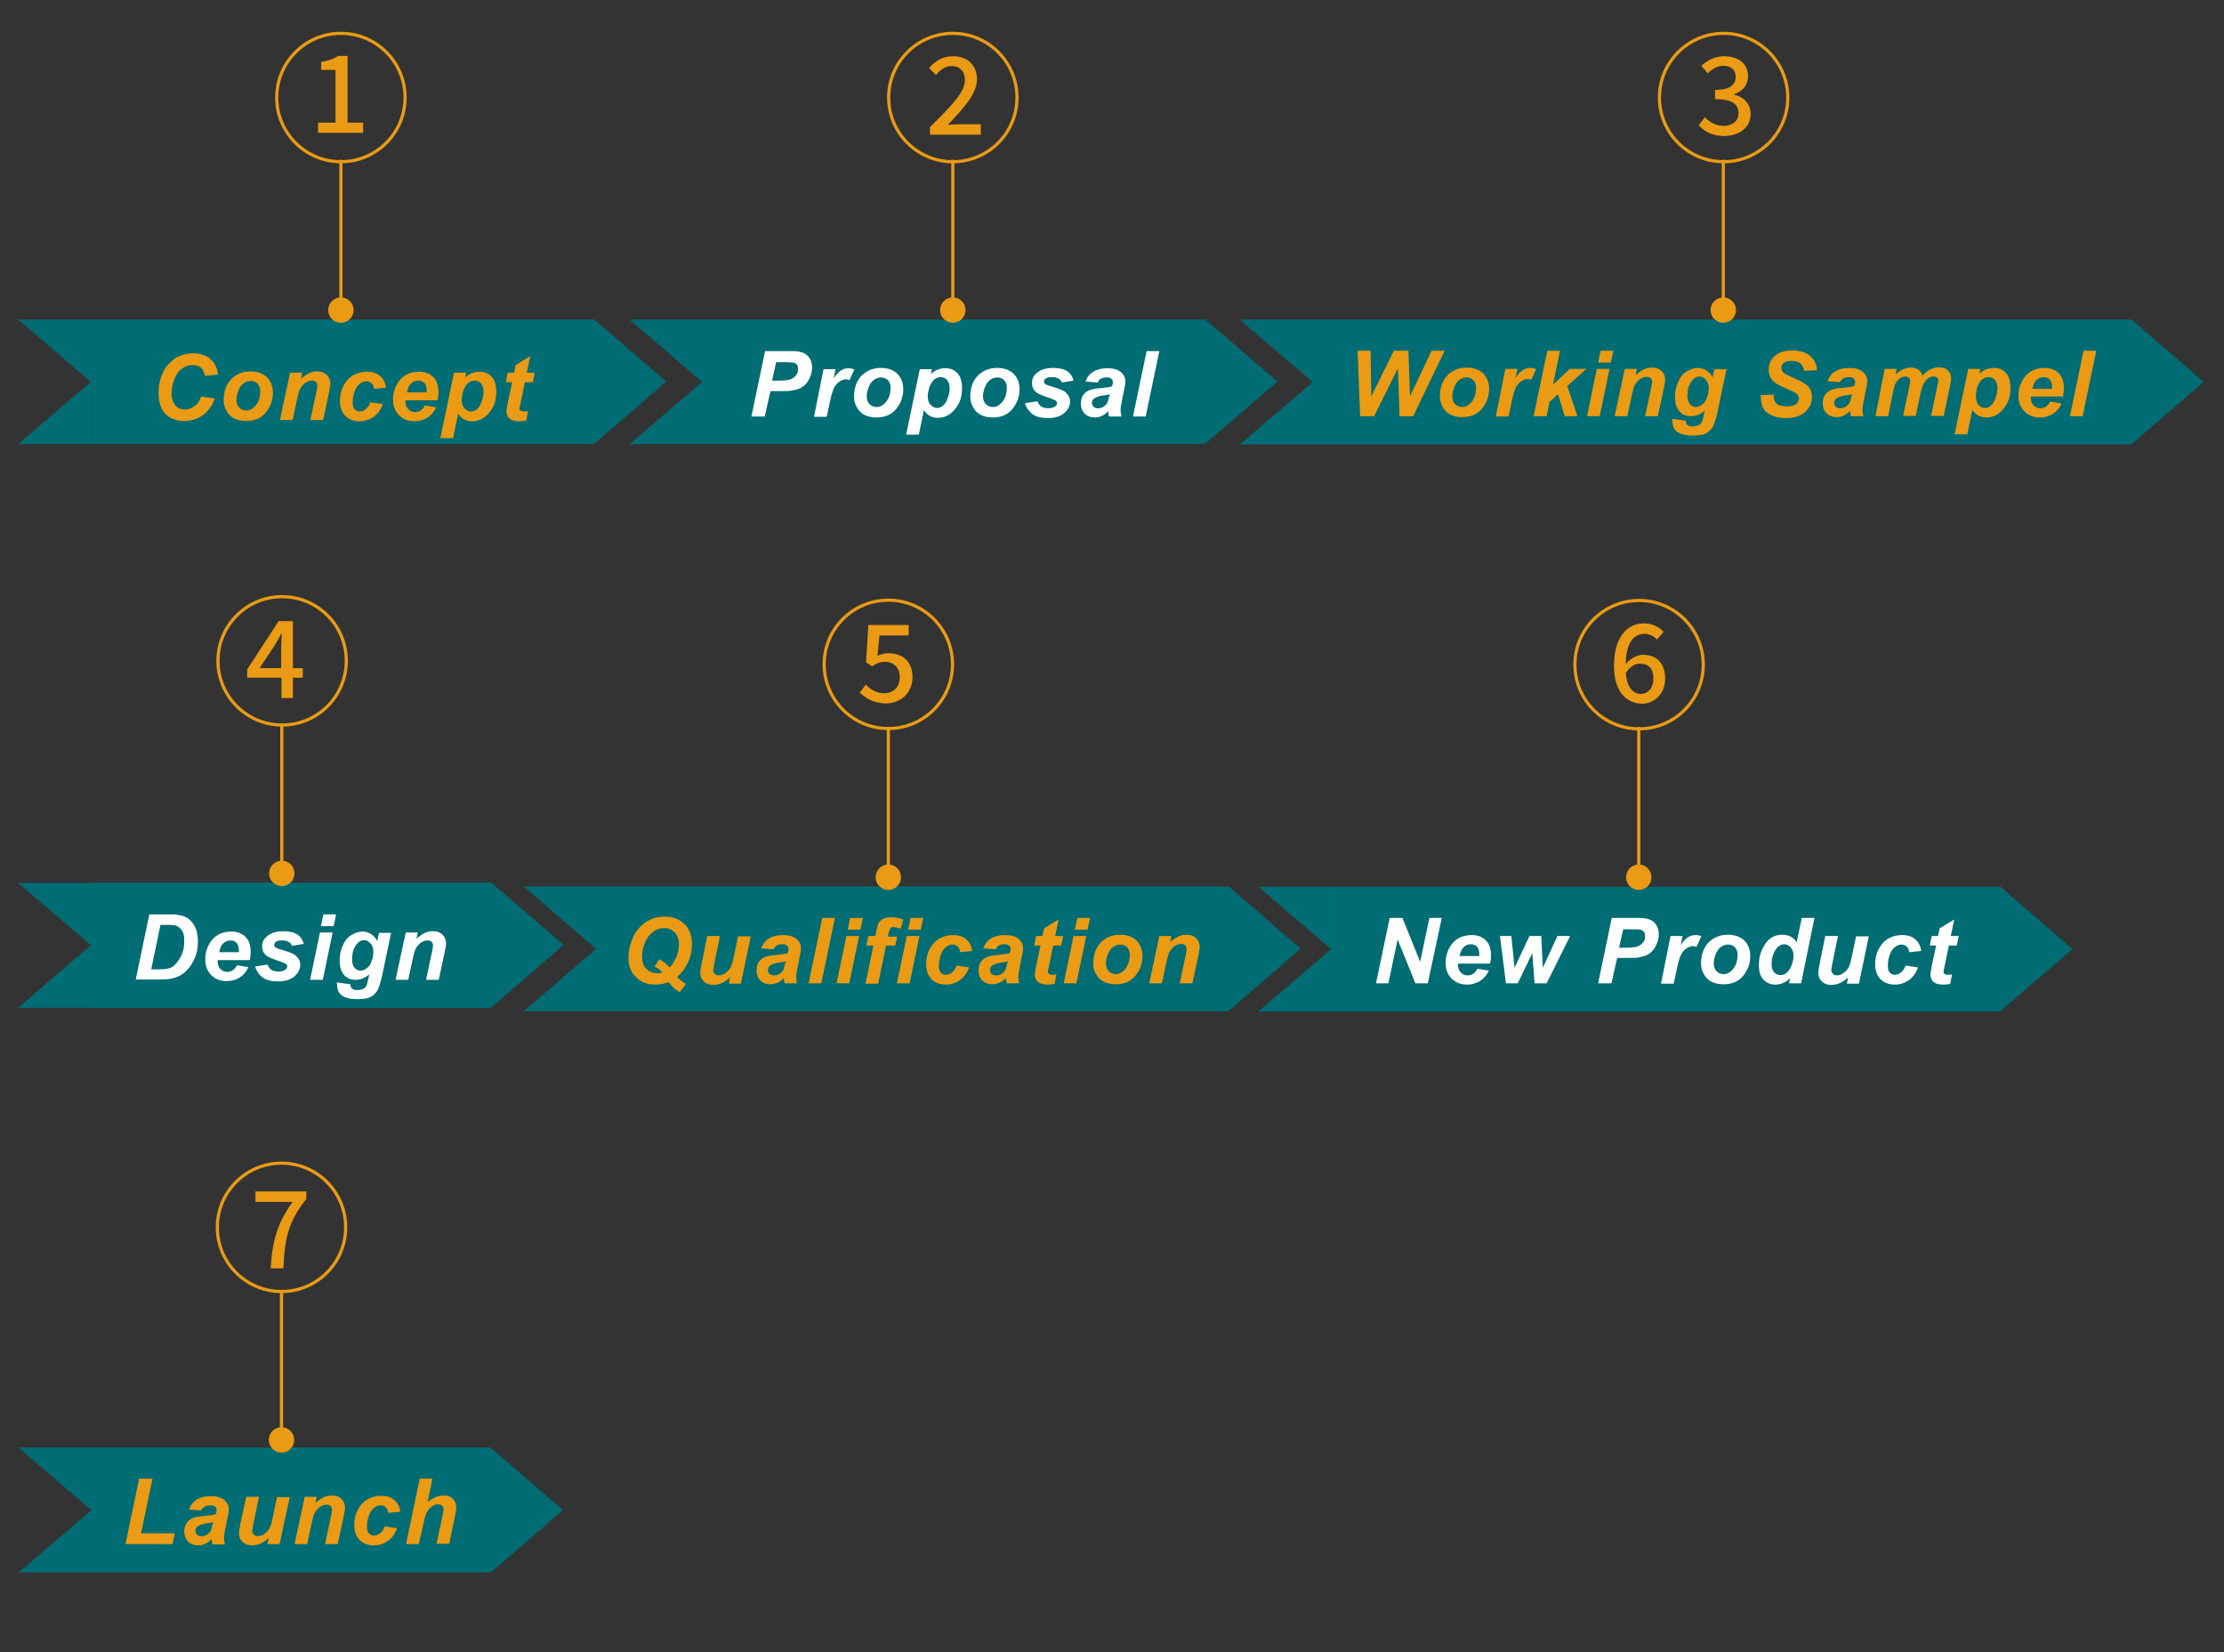<?xml version="1.0" encoding="utf-8"?>
<!-- Generator: Adobe Illustrator 27.7.0, SVG Export Plug-In . SVG Version: 6.00 Build 0)  -->
<svg version="1.1" xmlns="http://www.w3.org/2000/svg" xmlns:xlink="http://www.w3.org/1999/xlink" x="0px" y="0px"
	 viewBox="0 0 700 520" style="enable-background:new 0 0 700 520;" xml:space="preserve">
<rect x="0" y="0" width="700" height="520" fill="#333333" stroke="none"/>
<style type="text/css">
	.st0{display:none;}
	.st1{display:inline;fill:#006C73;}
	.st2{display:inline;}
	.st3{fill:#EA9B13;}
	.st4{fill:none;stroke:#EA9B13;stroke-miterlimit:10;}
	.st5{fill:#FFFFFF;}
	.st6{fill:#006C73;}
</style>
<g id="tc" class="st0">
	<polyline class="st1" points="30.4,120.9 30.4,140.6 7.6,140.6 29.9,121.4 	"/>
	<polygon class="st1" points="211.3,120.9 188.5,101.2 188.5,101.3 30.4,101.3 7.6,101.3 8.1,101.7 30.4,120.9 30.4,140.6 
		188.5,140.6 188.5,140.6 	"/>
	<g class="st2">
		<g>
			<path class="st3" d="M80.1,125.2c-0.3-0.8-0.9-2.2-1.4-3.4v13.4h-2.4v-10.6c-0.7,2.2-1.4,4.1-2.2,5.5c-0.3-0.7-0.9-1.7-1.3-2.3
				c1.5-2.5,2.8-6.9,3.5-10.6h-2.8v-2.4h2.8v-5.9h2.4v5.9H81v2.4h-2.4v0.8c0.6,1,2.5,4.2,2.9,5L80.1,125.2z M88.4,130.4
				c-0.2-0.5-0.4-1.1-0.7-1.7c-4.8,3-5.6,3.6-6,4.1c-0.2-0.5-0.9-1.4-1.3-1.8c0.5-0.4,1.2-1.4,1.2-2.7v-17.8h6.9v12.2h-4.8v6
				l3.2-1.7c-0.4-0.8-0.8-1.6-1.2-2.4l1.7-0.9c1,1.8,2.3,4.2,2.8,5.6L88.4,130.4z M83.7,112.6v2.9h2.8v-2.9H83.7z M86.5,120.5v-3.1
				h-2.8v3.1H86.5z M95.3,122.4c-0.1,0.5-0.2,0.9-0.4,1.4h0.8v8.3c0,0.2,0,0.4,0.1,0.5c0.1,0.1,0.3,0.2,0.5,0.2H97
				c0.2,0,0.4-0.1,0.5-0.1c0.1-0.1,0.2-0.4,0.3-0.7c0.1-0.5,0.1-1.7,0.1-3c0.3,0.3,1,0.6,1.5,0.8c0,1.4-0.1,3-0.3,3.6
				c-0.2,0.6-0.4,0.9-0.7,1.2c-0.3,0.2-0.9,0.3-1.3,0.3h-1.2c-0.6,0-1.2-0.1-1.5-0.5c-0.4-0.4-0.5-0.8-0.5-2.2v-4.7
				c-1.1,2.8-2.8,5.4-5.1,7.9c-0.4-0.4-1.3-1-1.9-1.3c3.5-3.5,5.4-7.7,6.4-11.6h-3.6c0.4-2.5,0.9-6.5,1.1-9.7h-1.1v-2.3h9.7v2.3h-3
				c0,2.2-0.1,4.7-0.5,7.5h3.7v2.2H95.3z M93.5,120.2c0.5-2.8,0.6-5.4,0.6-7.5h-1.4c-0.3,2.4-0.6,5.2-0.9,7.5H93.5z"/>
			<path class="st3" d="M131.6,109.4c-0.1,0.2-0.3,0.4-0.4,0.7c2.8,2.6,7.8,5.1,12,6.4c-0.6,0.5-1.4,1.5-1.8,2.3
				c-2-0.7-4.1-1.7-6.2-2.9v1.7h-10.7V116c-1.9,1.1-4,2-6.2,2.8c-0.3-0.6-1.1-1.7-1.6-2.2c5.5-1.7,10.2-4.5,12.5-8.1L131.6,109.4z
				 M117.2,133c1.1-1.9,2.2-4.9,2.8-7.1l2.4,0.9c-0.7,2.3-1.6,5.4-2.6,7.4L117.2,133z M138.6,120.2c-1.1,2.1-3.2,4.6-4.8,6.2
				c-0.5-0.4-1.4-0.9-2-1.2c1.1-1,2.2-2.4,3.1-3.7h-14.1v-2.3h15.7l0.4-0.1L138.6,120.2z M133.9,132.3c1.5,0,1.7-0.4,1.9-3.3
				c0.6,0.4,1.7,0.8,2.4,1c-0.3,3.8-1.1,4.8-4.1,4.8H128c-3.6,0-4.6-0.7-4.6-3.4v-5.3h2.7v5.2c0,0.9,0.3,1,2.1,1H133.9z
				 M134.4,115.3c-1.7-1-3.3-2.2-4.6-3.4c-1.1,1.3-2.5,2.4-4,3.4H134.4z M128.8,123.7c1.5,1.6,3.5,4,4.4,5.4l-2.3,1.3
				c-0.9-1.4-2.8-3.9-4.3-5.6L128.8,123.7z M139.1,125c1.2,2.5,2.9,5.8,3.7,7.7l-2.6,1c-0.7-1.9-2.3-5.4-3.5-7.9L139.1,125z"/>
		</g>
	</g>
	<g class="st2">
		<g>
			<g>
				<path class="st3" d="M101.9,39.5h5.4V22.9h-4.5v-2.5c2.3-0.4,4-1,5.4-1.9h2.9v21h4.9v3.2h-14.2V39.5z"/>
			</g>
		</g>
		<circle class="st4" cx="109.1" cy="31.5" r="20.2"/>
		<line class="st4" x1="109" y1="51.2" x2="109" y2="97.9"/>
		<circle class="st3" cx="109" cy="98.4" r="4"/>
	</g>
	<polygon class="st1" points="403.4,120.9 380.6,101.2 380.6,101.3 222.5,101.3 199.7,101.3 200.2,101.7 222.5,120.9 222.1,121.4 
		199.7,140.6 222.5,140.6 380.6,140.6 380.6,140.6 	"/>
	<g class="st2">
		<g>
			<path class="st5" d="M270.5,123.4v7.4c0,1.3-0.3,2-1,2.4c-0.8,0.4-1.9,0.5-3.7,0.5c-0.1-0.6-0.4-1.8-0.7-2.5c1.1,0,2.2,0,2.5,0
				c0.3,0,0.5-0.1,0.5-0.5v-6.7l-3,0.9l-0.6-2.6c1-0.3,2.3-0.6,3.6-1v-5.8h-3.3v-2.5h3.3v-5.5h2.4v5.5h3v2.5h-3v5l2.8-0.8l0.4,2.4
				L270.5,123.4z M283.3,131.2c0.8,0.1,1.6,0.1,2.4,0.1c0.8,0,4.5,0,5.6,0c-0.3,0.6-0.7,1.7-0.7,2.4h-4.9c-4,0-7-0.7-8.8-4.5
				c-0.8,2-1.8,3.6-3.2,4.9c-0.4-0.4-1.4-1.3-2-1.6c2.5-2,3.7-5.2,4.2-9.2l2.4,0.3c-0.1,1.1-0.3,2.1-0.5,3c0.7,2.1,1.8,3.3,3.2,4
				v-8.4h-6.9v-2.2h16.6v2.2h-7.2v3h5.7v2.1h-5.7V131.2z M289,118.2h-13.7v-9.5H289V118.2z M286.4,110.6h-8.7v1.9h8.7V110.6z
				 M286.4,114.3h-8.7v1.9h8.7V114.3z"/>
			<path class="st5" d="M334.4,127.3h-7.8c2.5,1.1,5.8,3,7.4,4.4l-2,1.9c-1.5-1.4-4.8-3.4-7.3-4.6l1.8-1.7h-3.7v6.7h-2.7v-6.7h-11.3
				v-2.2h11.3v-2.2h2.7v2.2h11.6V127.3z M331.4,124.1c-2.2-0.8-5.2-1.7-8.8-2.5c-3.1,1.3-7.3,1.9-12.6,2.2c-0.2-0.8-0.6-1.6-0.9-2.2
				c3.6-0.1,6.6-0.4,9.1-1c-1.8-0.3-3.7-0.7-5.5-1c0.8-0.7,1.7-1.7,2.6-2.6h-6.1v-2.1h7.9c0.8-1,1.5-2,2.2-2.9l2.5,0.8
				c-0.5,0.7-1,1.4-1.7,2.1h6.4c0.3-0.6,0.5-1.2,0.8-1.9l2.6,0.5c-0.1,0.5-0.3,0.9-0.5,1.3h4.8v2.1h-5.9c-0.8,1.2-1.7,2.1-2.9,3
				c3.3,0.7,6.3,1.6,8.6,2.3L331.4,124.1z M318.2,128.5c-1.7,1.9-4.5,3.7-7,4.8c-0.5-0.5-1.6-1.4-2.2-1.8c2.5-0.9,5.1-2.3,6.6-3.9
				L318.2,128.5z M331.1,112h-19.1v2h-2.5v-4.2h10.6c-0.3-0.5-0.6-1-0.8-1.5l2.8-0.6c0.4,0.6,0.9,1.4,1.3,2.1h10.3v4.2h-2.6V112z
				 M318.1,117.1c-0.5,0.5-0.9,0.9-1.3,1.3c1.7,0.3,3.5,0.6,5.2,0.9c1.2-0.6,2.2-1.3,3-2.2H318.1z"/>
		</g>
	</g>
	<g class="st2">
		<g>
			<g>
				<path class="st3" d="M294.1,41c6.9-6.8,11.1-11.1,11.1-14.9c0-2.6-1.4-4.4-4.2-4.4c-2,0-3.6,1.2-4.9,2.8l-2.2-2.2
					c2.1-2.3,4.3-3.7,7.6-3.7c4.6,0,7.5,2.9,7.5,7.3c0,4.4-4,8.9-9.2,14.3c1.2-0.1,2.8-0.2,4.1-0.2h6.3v3.3h-16V41z"/>
			</g>
		</g>
		<circle class="st4" cx="301.4" cy="31.5" r="20.2"/>
		<line class="st4" x1="301.4" y1="51.2" x2="301.4" y2="97.9"/>
		<circle class="st3" cx="301.4" cy="98.4" r="4"/>
	</g>
	<polygon class="st1" points="671.8,101.2 671.8,101.4 414.4,101.4 391.6,101.4 392.1,101.8 414.4,121 413.9,121.4 391.6,140.6 
		414.4,140.6 671.8,140.6 671.8,140.6 694.6,120.9 	"/>
	<g class="st2">
		<g>
			<path class="st3" d="M485.4,129.8c-0.7-1.1-2.1-3-3.4-4.5c-0.7,3.2-2,6.2-4.8,8.4c-0.4-0.5-1.2-1.4-1.8-1.9
				c3.4-2.6,4.4-6.7,4.6-10.5h-4.4v-2.4h4.4V118v-3.4h-3.9v-2.4h3.9V108h2.5v4.3h3.8v2.4h-3.8v3.4v0.8h4.3v2.4h-4.4
				c0,0.4-0.1,0.8-0.1,1.2c1.2,1.1,4.1,4.4,4.8,5.3L485.4,129.8z M499.2,131.2c0.5,0,0.6-0.4,0.7-3.6c0.5,0.5,1.5,0.8,2.2,1
				c-0.2,4-0.8,5-2.7,5h-2.1c-2.2,0-2.7-0.8-2.7-3.1v-5.6h-2.1c-0.5,4.2-1.9,7.4-6.8,9.2c-0.3-0.6-0.9-1.5-1.5-2
				c4.3-1.4,5.3-3.9,5.8-7.2H488v-16.1h12.4v16.1h-3.2v5.5c0,0.7,0.1,0.8,0.6,0.8H499.2z M490.5,113.4h7.3v-2.3h-7.3V113.4z
				 M490.5,118h7.3v-2.4h-7.3V118z M490.5,122.4h7.3v-2.3h-7.3V122.4z"/>
			<path class="st3" d="M526.8,112.2h1.6v1.7h-1.6v2.9h-5.4v1.1h5.8v1.6h-5.8v1.1h6.9v1.8h-16v-1.8h6.6v-1.1h-5.3v-1.6h5.3v-1.1
				h-5.2v-1.6h5.2v-1.3h-6.8v-1.7h6.8V111h-5.1v-1.5h5.1v-1.7h2.4v1.7h5.4V112.2z M512.2,131.2c4-0.1,10.3-0.4,16.3-0.7l-0.1,2
				c-5.8,0.3-12,0.6-16,0.8L512.2,131.2z M526.9,123.3v6.4h-13v-6.4H526.9z M516,125.9h3.2v-1.1H516V125.9z M516,128.4h3.2v-1.2H516
				V128.4z M521.4,112.2h3.2V111h-3.2V112.2z M524.6,113.9h-3.2v1.3h3.2V113.9z M524.7,124.7h-3.2v1.1h3.2V124.7z M524.7,127.2h-3.2
				v1.2h3.2V127.2z M531.9,127h-2.4v-15.8h2.4V127z M537.3,108.3v22.5c0,1.5-0.3,2.2-1.2,2.7c-0.9,0.4-2.4,0.5-4.6,0.5
				c-0.1-0.7-0.5-1.9-0.8-2.6c1.6,0,3,0,3.5,0c0.4,0,0.6-0.1,0.6-0.6v-22.5H537.3z"/>
			<path class="st3" d="M557.2,124.7c-0.4-0.9-1.2-2.4-2-3.8v13h-2.5v-12.1c-0.9,2.7-1.9,5.2-3.1,6.9c-0.3-0.7-0.9-1.7-1.3-2.3
				c1.7-2.4,3.3-6.6,4.1-10.2h-3.5v-2.5h3.7v-6h2.5v6h3.1v2.5h-3.1v1.6c0.8,1,2.9,4.2,3.4,5L557.2,124.7z M564.6,126.3
				c-1,3.5-3.4,5.9-6,7.2c-0.3-0.5-0.9-1.3-1.4-1.7c1.8-0.8,3.6-2.3,4.6-4.1h-3.7v-1.9h4.7l0.4-0.1L564.6,126.3z M565.3,112.9H559
				v-1.9h3.4c-0.4-0.8-0.9-1.7-1.4-2.5l1.9-0.7c0.7,0.9,1.4,2.1,1.8,2.9l-0.7,0.3h4.9l-0.5-0.2c0.6-0.9,1.3-2.2,1.6-3.1l2.4,0.7
				c-0.6,0.9-1.2,1.8-1.7,2.5h3.9v1.9h-6.6v1.5h5.8v1.9h-5.8v1.5h7v2h-8.5c1.7,0.6,3.5,1.3,4.6,1.9l-1.4,1.7c-1.4-0.9-4.2-2-6.5-2.6
				l0.9-1h-5.8v-2h7.1v-1.5h-5.2v-1.9h5.2V112.9z M574.6,124.8c-1.4,1.1-3,2.3-4.3,3.2c1.4,1.5,3.1,2.6,5,3.3
				c-0.5,0.5-1.3,1.4-1.6,2c-2.4-1.1-4.4-3-5.9-5.2v3.5c0,1.2-0.2,1.8-1.1,2.2c-0.8,0.4-2,0.4-3.8,0.4c-0.1-0.7-0.4-1.6-0.7-2.2
				c1.1,0,2.3,0,2.6,0c0.3,0,0.4-0.1,0.4-0.4v-7.1h-4.9v-1.9h7.5v1.7c0.3,0.8,0.8,1.6,1.3,2.3c1.2-1,2.6-2.2,3.5-3.2L574.6,124.8z"
				/>
			<path class="st3" d="M602.7,116.2c2,4.5,5.2,8.8,8.9,11c-0.7,0.5-1.6,1.6-2.1,2.4c-1.2-0.9-2.4-1.9-3.5-3.1v2.5h-6.3v5.1H597
				v-5.1h-6.3v-2.6c-1.1,1.3-2.3,2.4-3.6,3.3c-0.5-0.7-1.3-1.6-2-2.2c3.6-2.3,6.9-6.7,8.8-11.3H586v-2.7h11v-5.8h2.8v5.8h11.1v2.7
				H602.7z M597,126.2v-10h-0.4c-1.4,3.8-3.4,7.3-5.9,10H597z M605.9,126.2c-2.4-2.8-4.4-6.3-5.8-10h-0.3v10H605.9z"/>
		</g>
	</g>
	<g class="st2">
		<g>
			<g>
				<path class="st3" d="M535.9,40.3l1.9-2.5c1.5,1.5,3.3,2.7,5.9,2.7c2.8,0,4.7-1.5,4.7-3.9c0-2.7-1.8-4.4-7.4-4.4v-2.9
					c4.9,0,6.5-1.8,6.5-4.1c0-2.2-1.5-3.5-3.8-3.5c-1.9,0-3.5,0.9-5,2.4l-2-2.4c2-1.8,4.3-3,7.1-3c4.5,0,7.6,2.3,7.6,6.3
					c0,2.8-1.7,4.7-4.3,5.6v0.2c2.9,0.7,5.1,2.8,5.1,6.1c0,4.4-3.7,6.9-8.3,6.9C540,43.7,537.5,42.1,535.9,40.3z"/>
			</g>
		</g>
		<circle class="st4" cx="543.7" cy="31.5" r="20.2"/>
		<line class="st4" x1="543.6" y1="51.2" x2="543.6" y2="97.9"/>
		<circle class="st3" cx="543.6" cy="98.4" r="4"/>
	</g>
	
		<rect x="73.7" y="231.2" transform="matrix(-1.836970e-16 1 -1 -1.836970e-16 387.427 200.823)" class="st1" width="39.2" height="125.8"/>
	<polyline class="st1" points="30.4,294.1 30.4,313.7 7.6,313.7 29.9,294.5 	"/>
	<polygon class="st1" points="156.2,274.4 156.2,274.5 30.4,274.5 7.6,274.5 8.1,274.9 30.4,294.1 30.4,313.7 156.2,313.7 
		156.2,313.7 179,294.1 	"/>
	<g class="st2">
		<g>
			<path class="st5" d="M72.9,289H62v-2.1h5.1c-0.5-1.1-1.3-2.7-2.1-3.9l2.1-1.1c0.8,1.2,1.7,2.7,2.1,3.8l-2.1,1.2h5.8V289z
				 M71.7,291.9c3-1.6,3.4-3.8,3.4-5.8v-3.1h9.1v6.5c0,0.8,0,1.1,0.4,1.1h1.5c0.3,0,0.9-0.1,1.3-0.2c0.1,0.7,0.1,1.6,0.2,2.2
				c-0.3,0.1-0.9,0.2-1.5,0.2h-1.7c-2.2,0-2.7-0.9-2.7-3.4v-3.9h-4.2v0.7c0,2.6-0.7,5.7-4.2,7.7c-0.3-0.5-1.1-1.5-1.6-1.9v0.7h-8.5
				v-2.1h8.5V291.9z M86.7,295.1c-1,3.5-2.7,6.2-4.8,8.3c1.8,1.1,4,2,6.4,2.5c-0.5,0.5-1.3,1.7-1.7,2.4c-2.6-0.7-4.9-1.7-6.9-3.1
				c-2,1.4-4.4,2.5-6.9,3.2c-0.2-0.6-0.7-1.4-1.1-2.1v0.4h-6.3v1.3h-2.3v-9.7h8.5v7.6c2.1-0.5,4.1-1.4,5.9-2.5
				c-1.7-1.7-3-3.6-4.1-5.9l1.5-0.5h-2.6v-2.5h12.1l0.5-0.1L86.7,295.1z M63.2,294.5h8.6v2.1h-8.6V294.5z M69.4,300.5h-3.9v4.1h3.9
				V300.5z M76,297c0.9,1.9,2.2,3.5,3.8,4.8c1.5-1.3,2.7-3,3.6-4.8H76z"/>
			<path class="st5" d="M110.9,289H99v-2.1h5.3c-0.5-1.1-1.3-2.7-2.1-3.9l2.1-1.1c0.8,1.2,1.7,2.7,2.2,3.8l-2.1,1.2h6.5V289z
				 M100.3,290.7h9.4v2.1h-9.4V290.7z M109.6,296.5h-9.3v-2.1h9.3V296.5z M109.7,306.7h-6.9v1.3h-2.3v-9.7h9.2V306.7z M102.7,300.5
				v4.1h4.6v-4.1H102.7z M124.5,294.4h-5.6v14h-2.8v-14h-5.3v-2.6h5.3v-9.1h2.8v9.1h5.6V294.4z"/>
		</g>
	</g>
	<g class="st2">
		<g>
			<g>
				<path class="st3" d="M90.3,210H79.5v-2.6l9.9-15.2h4.5V207h3.1v3h-3.1v6.4h-3.6V210z M90.3,207v-6.1c0-1.3,0.1-3.5,0.2-4.9h-0.1
					c-0.6,1.2-1.3,2.4-2,3.6l-4.9,7.4H90.3z"/>
			</g>
		</g>
		<circle class="st4" cx="90.5" cy="204.7" r="20.2"/>
		<line class="st4" x1="90.5" y1="224.4" x2="90.5" y2="271.1"/>
		<circle class="st3" cx="90.5" cy="271.6" r="4"/>
	</g>
	<polygon class="st1" points="388,275.5 388,275.6 189.3,275.6 166.4,275.6 166.9,276.1 189.3,295.3 189.3,314.9 388,314.9 
		410.8,295.2 	"/>
	<polyline class="st1" points="189.3,295.3 189.3,314.9 166.4,314.9 188.8,295.7 	"/>
	<g class="st2">
		<g>
			<path class="st3" d="M236.5,286.2c-0.7,6.2-2.2,11-4.4,14.7c1.5,2.1,3.3,3.8,5.6,5c-0.6,0.5-1.5,1.5-1.8,2.2
				c-2.1-1.2-3.9-2.8-5.4-4.8c-1.5,2-3.4,3.5-5.5,4.8c-0.4-0.6-1.1-1.5-1.7-2.1v2.4h-2.6v-4.9c-3.5,0.6-7,1.1-9.7,1.6l-0.5-2.7
				c0.8-0.1,1.7-0.2,2.7-0.3v-15.7h-2.1v-2.5h14v2.1h9.1l0.5-0.1L236.5,286.2z M215.9,286.3v3.3h4.9v-3.3H215.9z M215.9,295.5h4.9
				V292h-4.9V295.5z M220.8,301v-3.1h-4.9v3.8L220.8,301z M223.3,305.8c2.1-1.1,4-2.8,5.6-5c-1.9-3.3-3.2-7.3-4.1-11.8l2.6-0.5
				c0.7,3.6,1.7,6.9,3.1,9.7c1.4-2.7,2.5-6,3.1-9.8h-9.1v-2.2h-1.2V305.8z"/>
			<path class="st3" d="M256.3,289.3c-0.7,1.2-1.5,2.4-2.4,3.6v15.5h-2.6v-12.5c-1,1.1-2,2-3,2.8c-0.2-0.6-0.9-2-1.3-2.7
				c2.6-1.8,5.3-4.7,7-7.5L256.3,289.3z M255.9,283.2c-1.8,2.5-4.6,5.2-7.2,6.9c-0.3-0.6-0.9-1.7-1.4-2.2c2.2-1.4,4.8-3.8,6-5.7
				L255.9,283.2z M273.5,300.8h-4.1v4.8c0,1.3-0.3,2-1.2,2.4c-0.9,0.4-2.3,0.4-4.4,0.4c-0.1-0.7-0.5-1.7-0.9-2.4
				c1.4,0.1,2.8,0.1,3.2,0c0.4,0,0.5-0.1,0.5-0.5v-4.8h-11v-2.3h11v-2.1h-10.4v-2.2H273v2.2h-3.6v2.1h4.1V300.8z M259.8,300.9
				c1.3,1.1,2.8,2.8,3.5,3.9l-2,1.4c-0.7-1.1-2.2-2.8-3.4-4L259.8,300.9z M271.8,292.5H258v-9.6h13.8V292.5z M269.1,284.9h-8.5v1.9
				h8.5V284.9z M269.1,288.6h-8.5v1.9h8.5V288.6z"/>
			<path class="st3" d="M294.2,288.9H284v-2.1h4.5c-0.3-1-1-2.7-1.7-3.8l2.2-0.8c0.7,1.2,1.5,2.8,1.8,3.8l-2.2,0.9h5.5V288.9z
				 M293.4,304.7c0.9-1.5,1.4-4,1.8-5.9l1.9,0.5c-0.3,2.2-0.9,4.8-1.9,6.4l-1.8-0.7v1.9H287v1.2h-2.2v-9.6h8.6V304.7z M293.5,292.8
				h-8.7v-2.1h8.7V292.8z M284.8,294.5h8.7v2.1h-8.7V294.5z M291.2,300.5H287v4.2h4.1V300.5z M303.4,285.4c-0.6,5-2,9.3-7.3,11.7
				c-0.3-0.6-0.9-1.5-1.5-1.9c2.4-1,3.9-2.4,4.8-4c-1.1-1.1-2.8-2.6-4.1-3.7l1.4-1.4c1.1,0.9,2.5,2,3.6,3c0.3-1.1,0.5-2.4,0.7-3.6
				h-5.7v-2.2h14.2c0,0,0,0.7-0.1,1.1c-0.3,7.2-0.6,9.8-1.3,10.7c-0.5,0.6-1.1,0.8-1.9,0.9c-0.7,0.1-2,0.1-3.3,0
				c-0.1-0.7-0.3-1.6-0.7-2.3c1.2,0.1,2.4,0.1,2.8,0.1c0.4,0,0.7-0.1,0.9-0.3c0.4-0.5,0.7-2.6,0.9-8H303.4z M303.9,305.7
				c0.9,0,1-0.5,1.1-3.7c0.5,0.4,1.5,0.7,2.1,0.9c-0.3,3.9-0.9,4.9-3,4.9h-3.5c-2.5,0-3.1-0.7-3.1-3v-6.7h2.3v6.6
				c0,0.7,0.1,0.9,1.1,0.9H303.9z M301.5,296c1.2,1.3,2.5,3,3.1,4.1l-1.7,1.2c-0.5-1.2-1.9-3-3-4.3L301.5,296z M308.1,297.6
				c1.1,1.9,2.1,4.4,2.5,6l-2,0.8c-0.3-1.6-1.3-4.2-2.4-6.1L308.1,297.6z"/>
			<path class="st3" d="M330.4,289h-9.7v-2.1h4.9c-0.5-1.1-1.4-2.7-2.2-3.9l1.8-1.1c0.8,1.1,1.7,2.7,2.2,3.7l-1.9,1.3h4.8V289z
				 M329.6,306.7h-5.8v1.3h-2.1v-9.7h7.9V306.7z M329.5,292.8h-7.7v-2.1h7.7V292.8z M321.8,294.5h7.7v2.1h-7.7V294.5z M323.8,300.5
				v4.1h3.7v-4.1H323.8z M335,291.1c-1,1.4-2.1,2.5-3.4,3.4c-0.4-0.5-1.1-1.4-1.6-1.8c1.1-0.7,2.2-1.7,3.1-3
				c-0.7-0.6-1.7-1.3-2.5-1.8l1.4-1.7c0.7,0.4,1.6,1,2.3,1.5c0.4-0.8,0.8-1.6,1-2.5h-3.8v-2.1h4.7l0.4-0.1l1.6,0.5
				c-0.5,2.5-1.4,4.7-2.5,6.6h5.9c-1.3-2.1-2.3-4.6-2.9-7.3l2.2-0.4c0.2,0.7,0.4,1.4,0.7,2.2c0.7-0.6,1.4-1.3,1.9-1.8l1.5,1.5
				c-0.8,0.8-1.9,1.6-2.7,2.2c0.2,0.5,0.5,1,0.7,1.4c0.8-0.6,1.7-1.2,2.2-1.8l1.5,1.5c-0.9,0.7-1.9,1.3-2.8,1.9c0.9,1.2,2,2.2,3.2,3
				c-0.6,0.5-1.4,1.3-1.8,1.9c-1.3-0.9-2.4-2-3.4-3.4v1.3H335V291.1z M343.7,301.5c-0.7,1.3-1.4,2.9-2.1,4h5v2.2h-16.1v-2.2h4.6
				c-0.2-1.1-0.8-2.7-1.5-3.9l2.3-0.6c0.8,1.2,1.5,2.9,1.7,4l-2,0.6h3.6c0.7-1.3,1.5-3.3,1.9-4.7L343.7,301.5z M332.9,293.9h11.4v7
				h-11.4V293.9z M335.2,298.7h6.7v-2.8h-6.7V298.7z"/>
		</g>
	</g>
	<g class="st2">
		<g>
			<g>
				<path class="st3" d="M272.1,214.7l1.9-2.5c1.4,1.4,3.2,2.7,5.8,2.7c2.8,0,4.9-1.9,4.9-5c0-3.1-1.9-4.9-4.7-4.9
					c-1.6,0-2.5,0.5-4,1.4l-1.9-1.2l0.7-11.8h12.6v3.3h-9.2l-0.6,6.4c1.1-0.5,2.1-0.8,3.4-0.8c4.2,0,7.6,2.3,7.6,7.5
					c0,5.3-4,8.3-8.4,8.3C276.4,218,273.9,216.4,272.1,214.7z"/>
			</g>
		</g>
		<circle class="st4" cx="281.1" cy="205.8" r="20.2"/>
		<line class="st4" x1="281.1" y1="225.5" x2="281.1" y2="272.2"/>
		<circle class="st3" cx="281.1" cy="272.7" r="4"/>
	</g>
	<polyline class="st1" points="397.4,275.7 420.2,275.7 420.2,295.3 397.9,276.1 	"/>
	<polygon class="st1" points="630.5,275.6 630.5,275.7 420.2,275.7 420.2,295.3 419.7,295.8 397.4,315 420.2,315 630.5,315 
		630.5,315 653.4,295.3 	"/>
	<g class="st2">
		<g>
			<path class="st5" d="M470.7,300.4c-0.7,2-1.9,4.3-2.9,5.8c-0.4-0.3-1.3-1-1.8-1.3c1.1-1.3,2-3.3,2.6-5.1L470.7,300.4z
				 M474.4,298.5v9.7h-2.6v-9.7h-5.5v-2.3h5.5v-2.6h-5.7v-2.2h3.1c-0.1-1-0.5-2.5-1-3.6l2.2-0.5c0.5,1.1,0.9,2.6,1.1,3.5l-2.1,0.6
				h4.5c0.5-1.2,1.1-3,1.4-4.2l2.5,0.5c-0.5,1.3-1,2.6-1.5,3.6h3.4v2.2h-5.3v2.6h4.9v2.3H474.4z M479.2,287.2h-12.6V285h5.2
				c-0.3-0.8-0.7-1.7-1-2.4l2.6-0.7c0.5,1,1.1,2.2,1.4,3.1h4.3V287.2z M477.2,299.5c0.9,1.3,1.9,3.2,2.4,4.3l-1.9,1.1
				c-0.5-1.2-1.4-3.1-2.3-4.4L477.2,299.5z M492.2,294.1h-2.9v14.2h-2.6v-14.2h-3.4v0.7c0,4.1-0.4,9.9-2.9,13.5
				c-0.4-0.5-1.5-1.3-2-1.6c2.3-3.3,2.5-8.2,2.5-11.9v-9.9c3.2-0.5,6.7-1.4,8.8-2.3l2.1,1.9c-2.4,0.9-5.4,1.6-8.4,2.1v5h8.9V294.1z"
				/>
			<path class="st5" d="M528.8,305.4v2.2h-21v-2.2h9V303h-6.4v-2.1h6.4v-2.1h-5.4c-0.8,1.4-1.8,2.7-2.8,3.6
				c-0.2-0.5-0.9-1.8-1.3-2.4c-0.3,3-1,6.2-3,8.5c-0.4-0.5-1.5-1.4-2-1.7c2.3-2.8,2.6-6.6,2.6-9.5v-5.6h3.7
				c-0.4-0.4-0.8-0.9-1.2-1.1c2.2-0.4,4.7-0.9,7-1.5c-2.1-0.6-4.1-1.1-6-1.5l1.5-1.1H505v-2.1h10.2c-0.4-0.7-0.9-1.3-1.3-1.9
				l1.9-0.9c0.7,0.8,1.5,1.9,2,2.8h9.7v2.1h-4.3l1.3,0.8c-1.2,0.6-2.6,1.1-4,1.7c1.9,0.5,3.7,1.1,5.1,1.6l-1.3,1.1h4.2v2.2h-21v3.4
				c0,0.8,0,1.7-0.1,2.6c1.5-1.4,2.9-3.5,3.6-5.7l2.3,0.7c-0.2,0.5-0.4,1.1-0.7,1.6h4.3v-2.1h2.6v2.1h7.4v2.1h-7.4v2.1h6.7v2.1h-6.7
				v2.4H528.8z M523,291.9c-1.5-0.5-3.5-1.1-5.5-1.8c-2.4,0.7-4.8,1.3-7,1.8H523z M511.1,286.7c2.1,0.5,4.4,1.1,6.5,1.7
				c1.7-0.5,3.2-1.1,4.4-1.7H511.1z"/>
			<path class="st5" d="M540.3,295.8h10.4v12.4H548v-1.3h-5.2v1.5h-2.5V295.8z M542.8,298.4v6h5.2v-6H542.8z M560.3,293.1h-16v-9.8
				h16V293.1z M557.6,285.8h-10.8v4.7h10.8V285.8z M564.4,295.8v12.4h-2.7v-1.3H556v1.5h-2.6v-12.6H564.4z M561.7,304.3v-6H556v6
				H561.7z"/>
		</g>
	</g>
	<g class="st2">
		<g>
			<g>
				<path class="st3" d="M509.2,206.3c0-9.5,4.5-13.4,9.4-13.4c2.8,0,4.8,1.2,6.2,2.7l-2.1,2.4c-0.9-1.1-2.4-1.8-3.9-1.8
					c-3.1,0-5.8,2.4-5.9,9.5c1.5-1.8,3.6-2.9,5.4-2.9c4.2,0,7,2.5,7,7.5c0,4.8-3.4,7.9-7.4,7.9C513.1,218,509.2,214.3,509.2,206.3z
					 M512.9,208.5c0.4,4.5,2.2,6.6,4.8,6.6c2.2,0,3.9-1.8,3.9-4.9c0-3-1.5-4.6-4.1-4.6C516.2,205.5,514.4,206.3,512.9,208.5z"/>
			</g>
		</g>
		<circle class="st4" cx="517.1" cy="205.9" r="20.2"/>
		<line class="st4" x1="517.1" y1="225.5" x2="517.1" y2="272.2"/>
		<circle class="st3" cx="517.1" cy="272.7" r="4"/>
	</g>
	<polygon class="st1" points="156.3,486.3 178.9,466.8 156.3,447.3 156.3,447.1 156.1,447.1 156,447.1 156,447.1 30.6,447.1 
		30.5,447.1 7.8,447.1 8.2,447.6 30.5,466.7 30.5,466.9 30.1,467.2 7.8,486.4 30.5,486.4 30.6,486.4 156,486.4 156,486.4 
		156.1,486.4 156.3,486.4 	"/>
	<g class="st2">
		<g>
			<path class="st3" d="M85.8,457.8c-1.1,1-2.6,2.1-3.8,3c1.4,0.7,2.9,1.4,4.5,1.8c-0.5,0.5-1.2,1.5-1.6,2.1
				c-1.3-0.4-2.6-0.9-3.7-1.6v3.2c0,0.7,0.1,0.9,0.5,0.9h1.8c0.4,0,1.1,0,1.4-0.1c0,0.5,0.1,1.3,0.2,1.9c-0.3,0.1-0.9,0.1-1.5,0.1
				h-2.1c-2,0-2.4-0.8-2.4-2.8V464h-3.4v0.1c0,1.9-0.6,4.2-3.1,5.7c-0.3-0.4-1.1-1.1-1.6-1.5v0.5h-5.8c-0.1,0.8-0.2,1.7-0.4,2.5H71
				c0,0,0,0.7-0.1,1c-0.3,4-0.7,5.7-1.4,6.4c-0.5,0.5-1.1,0.7-2,0.8c-0.8,0.1-2.2,0.1-3.8,0c-0.1-0.7-0.4-1.6-0.8-2.3
				c1.5,0.1,3,0.2,3.6,0.2c0.5,0,0.8,0,1-0.3c0.4-0.3,0.7-1.4,0.9-3.8h-6.3c0.4-1.7,0.8-4.4,1-6.5h5.4v-2.6h-4.4v-0.4
				c-1,0.5-2,0.9-3,1.3c-0.3-0.6-0.9-1.5-1.4-2c1.8-0.5,3.6-1.4,5.2-2.5c-0.8-0.7-2-1.5-3-2.2l1.5-1.4c1.1,0.6,2.4,1.5,3.2,2.2
				c0.9-0.7,1.6-1.6,2.3-2.5h-6.2v-2.1h7.6l0.4-0.1l1.7,0.8c-1.2,2.8-3.3,5-5.7,6.8h4v6c2.1-1.2,2.4-2.7,2.4-4v-2.2h6
				c-2.8-2-4.9-4.6-6.3-7.7l2.1-0.6c0.5,1.1,1.1,2.1,1.9,3.1c1.1-0.9,2.5-2.1,3.2-3l1.9,1.4c-1.2,1.1-2.6,2.2-3.8,3.1
				c0.6,0.6,1.2,1.1,1.8,1.5c1.2-0.9,2.7-2.2,3.6-3.2L85.8,457.8z M83.7,470.7c-0.8,2.1-2,3.8-3.4,5.2c1.4,0.8,2.7,1.6,3.6,2.3
				l-1.4,1.7c-1-0.7-2.4-1.7-4-2.6c-1.9,1.2-4,2-6.5,2.6c-0.2-0.6-0.7-1.5-1.2-2c2-0.4,3.9-1,5.5-1.9c-1.5-0.9-3-1.7-4.3-2.5
				l1.2-1.4h-1v-1.9h9.5l0.4-0.1L83.7,470.7z M73.6,472.1c1.4,0.8,3.1,1.7,4.7,2.6c0.9-0.8,1.7-1.6,2.3-2.6H73.6z"/>
			<path class="st3" d="M107.1,460.2c-0.8,1.7-1.7,3.3-2.7,4.8h5.5v-3.6h2.7v3.6h8.4v9c0,1.3-0.3,2-1.3,2.4c-1,0.4-2.5,0.4-4.8,0.4
				c-0.1-0.7-0.5-1.7-0.9-2.4c1.6,0.1,3.2,0.1,3.6,0c0.5,0,0.6-0.1,0.6-0.5v-6.5h-5.7v12.2h-2.7v-12.2h-5.4v9.6h-2.7v-8.9
				c-1.2,1.3-2.5,2.4-3.9,3.5c-0.3-0.7-1-1.7-1.5-2.3c3.3-2.3,5.9-5.6,7.7-9.3h-6.8v-2.6h8c0.6-1.4,1.1-2.9,1.4-4.3l2.8,0.7
				c-0.3,1.2-0.8,2.4-1.2,3.6h14.3v2.6H107.1z"/>
		</g>
	</g>
	<g class="st2">
		<g>
			<g>
				<path class="st3" d="M93.8,369.8H82.1v-3.3h16v2.4c-5.7,7.1-6.8,12.4-7.2,21.8h-4C87.4,382,89.1,376.4,93.8,369.8z"/>
			</g>
		</g>
		<circle class="st4" cx="90.4" cy="377.9" r="20.2"/>
		<line class="st4" x1="90.4" y1="397.5" x2="90.4" y2="444.2"/>
		<circle class="st3" cx="90.4" cy="444.7" r="4"/>
	</g>
</g>
<g id="en">
	<polyline class="st6" points="28.6,120.2 28.6,139.8 5.7,139.8 28.1,120.6 	"/>
	<polygon class="st6" points="209.7,120.1 186.9,100.4 186.9,100.6 28.6,100.6 5.7,100.6 6.2,101 28.6,120.2 28.6,139.8 
		186.9,139.8 186.9,139.8 	"/>
	<g>
		<g>
			<path class="st3" d="M63.3,124.8l4.3,0.6c-0.8,2.3-2.1,4.1-3.8,5.3c-1.7,1.2-3.6,1.8-5.9,1.8c-2.5,0-4.5-0.8-5.9-2.3
				c-1.4-1.5-2.1-3.7-2.1-6.6c0-2.3,0.5-4.5,1.4-6.4s2.3-3.4,4-4.5c1.7-1,3.5-1.5,5.5-1.5c2.2,0,4,0.6,5.4,1.8s2.2,2.8,2.4,4.9
				l-4.1,0.4c-0.2-1.2-0.7-2.1-1.3-2.6c-0.6-0.5-1.5-0.8-2.6-0.8c-1.2,0-2.3,0.4-3.3,1.1c-1,0.7-1.8,1.8-2.4,3.3s-0.9,3-0.9,4.5
				c0,1.6,0.4,2.9,1.2,3.8c0.8,0.9,1.8,1.3,3,1.3c1.1,0,2.1-0.4,3-1.1C62.2,127.2,62.8,126.2,63.3,124.8z"/>
			<path class="st3" d="M70.4,126c0-2.8,0.8-5,2.3-6.6c1.6-1.6,3.6-2.5,6.1-2.5c2.2,0,3.9,0.6,5.2,1.8c1.2,1.2,1.9,2.8,1.9,4.9
				c0,2.4-0.8,4.5-2.3,6.3c-1.5,1.8-3.6,2.6-6.2,2.6c-1.4,0-2.7-0.3-3.7-0.8c-1.1-0.6-1.9-1.4-2.4-2.4
				C70.7,128.3,70.4,127.2,70.4,126z M81.9,123.1c0-1-0.3-1.7-0.8-2.3c-0.6-0.6-1.3-0.9-2.2-0.9c-0.9,0-1.6,0.3-2.3,0.8
				c-0.7,0.5-1.2,1.3-1.6,2.3c-0.4,1-0.6,2-0.6,2.8c0,1.1,0.3,1.9,0.9,2.5c0.6,0.6,1.3,0.9,2.2,0.9c1.1,0,2-0.5,2.8-1.4
				C81.4,126.7,81.9,125.1,81.9,123.1z"/>
			<path class="st3" d="M91.3,117.3h3.8l-0.4,1.9c1-0.8,1.8-1.4,2.7-1.8c0.8-0.4,1.7-0.5,2.6-0.5c1.2,0,2.2,0.4,2.9,1.1
				c0.7,0.7,1.1,1.6,1.1,2.8c0,0.5-0.2,1.5-0.5,3l-1.8,8.4h-4l1.8-8.5c0.3-1.3,0.4-2,0.4-2.3c0-0.5-0.2-0.9-0.5-1.2
				c-0.3-0.3-0.7-0.4-1.3-0.4c-0.6,0-1.2,0.2-2,0.7c-0.7,0.5-1.3,1.2-1.7,2c-0.3,0.6-0.6,1.8-1,3.6l-1.3,6.1h-4L91.3,117.3z"/>
			<path class="st3" d="M116.6,126.6l3.9,0.6c-0.6,1.7-1.6,3.1-2.9,4c-1.3,0.9-2.7,1.4-4.4,1.4c-1.9,0-3.4-0.6-4.5-1.7
				s-1.7-2.7-1.7-4.7c0-1.6,0.3-3.2,1-4.6c0.7-1.4,1.7-2.6,3-3.4c1.4-0.8,2.8-1.2,4.5-1.2c1.8,0,3.2,0.5,4.2,1.4
				c1,0.9,1.6,2.1,1.8,3.6l-3.8,0.4c-0.1-0.8-0.3-1.4-0.8-1.8c-0.4-0.4-1-0.6-1.6-0.6c-0.8,0-1.5,0.3-2.2,0.9
				c-0.7,0.6-1.2,1.4-1.6,2.6c-0.4,1.2-0.5,2.2-0.5,3.3c0,0.9,0.2,1.6,0.6,2c0.4,0.5,1,0.7,1.6,0.7c0.6,0,1.3-0.2,1.9-0.7
				C115.8,128.2,116.2,127.5,116.6,126.6z"/>
			<path class="st3" d="M137.7,126h-10.1c0,0.2,0,0.3,0,0.4c0,1,0.3,1.8,0.9,2.4s1.3,0.9,2.1,0.9c1.3,0,2.4-0.7,3.1-2.1l3.6,0.6
				c-0.7,1.5-1.6,2.5-2.8,3.3c-1.2,0.7-2.5,1.1-4,1.1c-2,0-3.6-0.6-4.9-1.9c-1.3-1.3-1.9-2.9-1.9-5c0-2,0.6-3.9,1.7-5.5
				c1.5-2.2,3.8-3.2,6.6-3.2c1.8,0,3.3,0.6,4.4,1.7c1.1,1.1,1.6,2.7,1.6,4.7C138,124.3,137.9,125.2,137.7,126z M134.3,123.5
				c0-0.2,0-0.3,0-0.4c0-1.1-0.2-1.9-0.7-2.5c-0.5-0.6-1.2-0.8-2-0.8c-0.8,0-1.6,0.3-2.2,0.9c-0.7,0.6-1.1,1.6-1.3,2.8H134.3z"/>
			<path class="st3" d="M142.9,117.3h3.8l-0.3,1.5c0.8-0.7,1.6-1.2,2.3-1.4c0.7-0.3,1.5-0.4,2.3-0.4c1.6,0,2.8,0.5,3.8,1.6
				s1.4,2.7,1.4,4.8c0,2.7-0.8,5-2.5,6.8c-1.4,1.6-3.1,2.4-5,2.4c-2,0-3.5-0.8-4.5-2.4l-1.6,7.7h-4L142.9,117.3z M145.3,125.8
				c0,1.2,0.3,2.1,0.9,2.7s1.2,1,2,1c0.7,0,1.3-0.2,1.9-0.7s1.1-1.3,1.5-2.4c0.4-1.1,0.6-2.2,0.6-3.1c0-1.1-0.3-2-0.8-2.6
				c-0.5-0.6-1.2-0.9-2-0.9c-0.8,0-1.5,0.3-2.1,0.8s-1.1,1.4-1.5,2.4C145.5,124.1,145.3,125.1,145.3,125.8z"/>
			<path class="st3" d="M159.2,120.3l0.6-3h2l0.5-2.4l4.6-2.8l-1.1,5.2h2.5l-0.6,3h-2.5l-1.3,6.3c-0.2,1.1-0.4,1.8-0.4,1.9
				c0,0.3,0.1,0.6,0.3,0.7s0.6,0.3,1.1,0.3c0.2,0,0.6,0,1.3-0.1l-0.6,3c-0.7,0.1-1.4,0.2-2.1,0.2c-1.4,0-2.5-0.3-3.1-0.8
				s-1-1.3-1-2.3c0-0.5,0.2-1.5,0.5-3.2l1.3-6H159.2z"/>
		</g>
	</g>
	<g>
		<g>
			<g>
				<path class="st3" d="M100.2,38.6h5.4V22h-4.5v-2.5c2.3-0.4,4-1,5.4-1.9h2.9v21h4.9v3.2h-14.2V38.6z"/>
			</g>
		</g>
		<circle class="st4" cx="107.3" cy="30.7" r="20.2"/>
		<line class="st4" x1="107.3" y1="50.3" x2="107.3" y2="97.1"/>
		<circle class="st3" cx="107.3" cy="97.6" r="4"/>
	</g>
	<polygon class="st6" points="402.1,120.1 379.2,100.4 379.2,100.6 221,100.6 198.1,100.6 198.6,101 221,120.2 220.5,120.6 
		198.1,139.8 221,139.8 379.2,139.8 379.2,139.8 	"/>
	<g>
		<g>
			<path class="st5" d="M240.7,131.1h-4.2l4.3-20.6h8.4c1.5,0,2.7,0.2,3.5,0.5c0.9,0.4,1.6,0.9,2.1,1.7s0.8,1.8,0.8,2.9
				c0,1-0.2,2.1-0.6,3c-0.4,1-0.9,1.8-1.5,2.4c-0.6,0.6-1.2,1-1.9,1.3c-0.7,0.3-1.6,0.5-2.7,0.7c-0.7,0.1-1.9,0.1-3.7,0.1h-2.7
				L240.7,131.1z M243,119.8h1.3c2.2,0,3.7-0.1,4.5-0.4c0.7-0.3,1.3-0.7,1.8-1.3c0.4-0.6,0.6-1.3,0.6-2c0-0.5-0.1-0.9-0.3-1.2
				s-0.5-0.6-0.9-0.7c-0.4-0.1-1.3-0.2-2.7-0.2h-3L243,119.8z"/>
			<path class="st5" d="M259.2,116.2h3.8l-0.6,2.9c1.4-2.2,2.9-3.2,4.6-3.2c0.6,0,1.2,0.1,1.9,0.4l-1.5,3.3
				c-0.4-0.1-0.8-0.2-1.2-0.2c-0.7,0-1.4,0.3-2.1,0.8c-0.7,0.5-1.3,1.2-1.7,2.1s-0.8,2.3-1.2,4.2l-1,4.7h-4L259.2,116.2z"/>
			<path class="st5" d="M268.8,124.9c0-2.8,0.8-5,2.3-6.6c1.6-1.6,3.6-2.5,6.1-2.5c2.2,0,3.9,0.6,5.2,1.8c1.2,1.2,1.9,2.8,1.9,4.9
				c0,2.4-0.8,4.5-2.3,6.3c-1.5,1.8-3.6,2.6-6.2,2.6c-1.4,0-2.7-0.3-3.7-0.8c-1.1-0.6-1.9-1.4-2.4-2.4
				C269.1,127.2,268.8,126.1,268.8,124.9z M280.3,122c0-1-0.3-1.7-0.8-2.3c-0.6-0.6-1.3-0.9-2.2-0.9c-0.9,0-1.6,0.3-2.3,0.8
				c-0.7,0.5-1.2,1.3-1.6,2.3c-0.4,1-0.6,2-0.6,2.8c0,1.1,0.3,1.9,0.9,2.5c0.6,0.6,1.3,0.9,2.2,0.9c1.1,0,2-0.5,2.8-1.4
				C279.8,125.5,280.3,123.9,280.3,122z"/>
			<path class="st5" d="M289.5,116.2h3.8l-0.3,1.5c0.8-0.7,1.6-1.2,2.3-1.4c0.7-0.3,1.5-0.4,2.3-0.4c1.6,0,2.8,0.5,3.8,1.6
				s1.4,2.7,1.4,4.8c0,2.7-0.8,5-2.5,6.8c-1.4,1.6-3.1,2.4-5,2.4c-2,0-3.5-0.8-4.5-2.4l-1.6,7.7h-4L289.5,116.2z M292,124.7
				c0,1.2,0.3,2.1,0.9,2.7s1.2,1,2,1c0.7,0,1.3-0.2,1.9-0.7s1.1-1.3,1.5-2.4c0.4-1.1,0.6-2.2,0.6-3.1c0-1.1-0.3-2-0.8-2.6
				c-0.5-0.6-1.2-0.9-2-0.9c-0.8,0-1.5,0.3-2.1,0.8s-1.1,1.4-1.5,2.4C292.2,123,292,123.9,292,124.7z"/>
			<path class="st5" d="M305.4,124.9c0-2.8,0.8-5,2.3-6.6c1.6-1.6,3.6-2.5,6.1-2.5c2.2,0,3.9,0.6,5.2,1.8c1.2,1.2,1.9,2.8,1.9,4.9
				c0,2.4-0.8,4.5-2.3,6.3c-1.5,1.8-3.6,2.6-6.2,2.6c-1.4,0-2.7-0.3-3.7-0.8c-1.1-0.6-1.9-1.4-2.4-2.4
				C305.7,127.2,305.4,126.1,305.4,124.9z M316.9,122c0-1-0.3-1.7-0.8-2.3c-0.6-0.6-1.3-0.9-2.2-0.9c-0.9,0-1.6,0.3-2.3,0.8
				c-0.7,0.5-1.2,1.3-1.6,2.3c-0.4,1-0.6,2-0.6,2.8c0,1.1,0.3,1.9,0.9,2.5c0.6,0.6,1.3,0.9,2.2,0.9c1.1,0,2-0.5,2.8-1.4
				C316.4,125.5,316.9,123.9,316.9,122z"/>
			<path class="st5" d="M322.6,126.9l3.9-0.6c0.3,0.8,0.8,1.4,1.3,1.7c0.5,0.3,1.2,0.5,2.1,0.5c0.9,0,1.7-0.2,2.2-0.6
				c0.4-0.3,0.6-0.6,0.6-1c0-0.3-0.1-0.5-0.3-0.7c-0.2-0.2-0.8-0.5-1.7-0.8c-2.4-0.8-3.9-1.4-4.5-1.9c-0.9-0.7-1.4-1.7-1.4-2.9
				c0-1.2,0.4-2.2,1.3-3c1.2-1.2,3-1.8,5.5-1.8c1.9,0,3.4,0.4,4.4,1.1c1,0.7,1.6,1.7,1.9,2.9l-3.7,0.6c-0.2-0.5-0.5-1-1-1.2
				c-0.6-0.4-1.3-0.5-2.2-0.5c-0.8,0-1.4,0.1-1.8,0.4c-0.4,0.3-0.6,0.6-0.6,1c0,0.4,0.2,0.7,0.6,0.9c0.2,0.1,1,0.4,2.3,0.8
				c2,0.6,3.3,1.1,3.9,1.7c0.9,0.8,1.4,1.7,1.4,2.8c0,1.4-0.6,2.6-1.8,3.7c-1.2,1-2.9,1.6-5,1.6c-2.2,0-3.8-0.4-5-1.2
				C323.8,129.4,323,128.3,322.6,126.9z"/>
			<path class="st5" d="M345.6,120.4l-3.9-0.3c0.4-1.3,1.2-2.4,2.4-3.1c1.1-0.7,2.6-1.1,4.4-1.1c1.9,0,3.3,0.4,4.3,1.2
				c0.9,0.8,1.4,1.7,1.4,2.8c0,0.4,0,0.9-0.1,1.4s-0.4,1.8-0.8,4c-0.4,1.8-0.6,3-0.6,3.7c0,0.6,0.1,1.3,0.3,2.1h-3.9
				c-0.2-0.5-0.3-1.1-0.3-1.7c-0.6,0.7-1.3,1.2-2,1.5c-0.8,0.4-1.5,0.5-2.3,0.5c-1.2,0-2.3-0.4-3.1-1.2c-0.8-0.8-1.2-1.9-1.2-3.1
				c0-1.4,0.4-2.6,1.3-3.4c0.9-0.9,2.5-1.4,4.7-1.5c1.9-0.2,3.2-0.4,3.8-0.6c0.2-0.6,0.3-1,0.3-1.3c0-0.4-0.2-0.8-0.5-1.1
				s-0.9-0.4-1.5-0.4c-0.7,0-1.3,0.1-1.7,0.4C346,119.4,345.7,119.8,345.6,120.4z M349.4,124.1c-0.2,0.1-0.6,0.1-1,0.2
				c-2,0.2-3.3,0.6-4,1.1c-0.4,0.3-0.7,0.8-0.7,1.4c0,0.5,0.2,0.9,0.5,1.2c0.3,0.3,0.8,0.5,1.3,0.5c0.6,0,1.2-0.1,1.7-0.4
				c0.5-0.3,0.9-0.7,1.2-1.1c0.3-0.5,0.5-1.2,0.7-2.2L349.4,124.1z"/>
			<path class="st5" d="M356.6,131.1l4.3-20.6h4l-4.3,20.6H356.6z"/>
		</g>
	</g>
	<g>
		<g>
			<g>
				<path class="st3" d="M292.6,40.1c6.9-6.8,11.1-11.1,11.1-14.9c0-2.6-1.4-4.4-4.2-4.4c-2,0-3.6,1.2-4.9,2.8l-2.2-2.2
					c2.1-2.3,4.3-3.7,7.6-3.7c4.6,0,7.5,2.9,7.5,7.3c0,4.4-4,8.9-9.2,14.3c1.2-0.1,2.8-0.2,4.1-0.2h6.3v3.3h-16V40.1z"/>
			</g>
		</g>
		<circle class="st4" cx="299.9" cy="30.7" r="20.2"/>
		<line class="st4" x1="299.9" y1="50.3" x2="299.9" y2="97.1"/>
		<circle class="st3" cx="299.9" cy="97.6" r="4"/>
	</g>
	<polygon class="st6" points="670.8,100.5 670.8,100.6 413.1,100.6 390.2,100.6 390.7,101 413.1,120.2 412.6,120.7 390.2,139.9 
		413.1,139.9 670.8,139.9 670.8,139.9 693.6,120.2 	"/>
	<g>
		<g>
			<path class="st3" d="M444.8,131h-4.3l-0.5-15.1l-7.5,15.1h-4.4l-0.8-20.6h4.1l0.2,14.4l7.1-14.4h4.6l0.5,14.3l6.8-14.3h4.1
				L444.8,131z"/>
			<path class="st3" d="M453.2,124.8c0-2.8,0.8-5,2.3-6.6s3.6-2.5,6.1-2.5c2.2,0,3.9,0.6,5.2,1.8c1.2,1.2,1.9,2.8,1.9,4.9
				c0,2.4-0.8,4.5-2.3,6.3c-1.5,1.8-3.6,2.6-6.2,2.6c-1.4,0-2.7-0.3-3.7-0.8c-1.1-0.6-1.9-1.4-2.4-2.4S453.2,126,453.2,124.8z
				 M464.6,122c0-1-0.3-1.7-0.8-2.3c-0.6-0.6-1.3-0.9-2.2-0.9c-0.9,0-1.6,0.3-2.3,0.8c-0.7,0.5-1.2,1.3-1.6,2.3
				c-0.4,1-0.6,2-0.6,2.8c0,1.1,0.3,1.9,0.9,2.5c0.6,0.6,1.3,0.9,2.2,0.9c1.1,0,2-0.5,2.8-1.4C464.1,125.5,464.6,123.9,464.6,122z"
				/>
			<path class="st3" d="M473.8,116.1h3.8l-0.6,2.9c1.4-2.2,2.9-3.2,4.6-3.2c0.6,0,1.2,0.1,1.9,0.4l-1.5,3.3
				c-0.4-0.1-0.8-0.2-1.2-0.2c-0.7,0-1.4,0.3-2.1,0.8c-0.7,0.5-1.3,1.2-1.7,2.1s-0.8,2.3-1.2,4.2l-1,4.7h-4L473.8,116.1z"/>
			<path class="st3" d="M482.7,131l4.3-20.6h4l-2.2,10.7l5.3-5h5.2l-6,5.4l3.2,9.5h-4l-2.1-6.9l-2.7,2.4l-0.9,4.5H482.7z"/>
			<path class="st3" d="M502.6,116.1h4l-3.1,14.9h-4L502.6,116.1z M503.8,110.4h4l-0.8,3.7h-4L503.8,110.4z"/>
			<path class="st3" d="M511.4,116.1h3.8l-0.4,1.9c1-0.8,1.8-1.4,2.7-1.8c0.8-0.4,1.7-0.5,2.6-0.5c1.2,0,2.2,0.4,2.9,1.1
				c0.7,0.7,1.1,1.6,1.1,2.8c0,0.5-0.2,1.5-0.5,3l-1.8,8.4h-4l1.8-8.5c0.3-1.3,0.4-2,0.4-2.3c0-0.5-0.2-0.9-0.5-1.2
				s-0.7-0.4-1.3-0.4c-0.6,0-1.2,0.2-2,0.7c-0.7,0.5-1.3,1.2-1.7,2c-0.3,0.6-0.6,1.8-1,3.6l-1.3,6.1h-4L511.4,116.1z"/>
			<path class="st3" d="M526.3,131.8l4.3,0.6c0,0.4,0.1,0.8,0.2,1c0.1,0.2,0.4,0.4,0.7,0.6c0.3,0.2,0.7,0.2,1.3,0.2
				c0.9,0,1.5-0.2,2.1-0.5c0.4-0.3,0.7-0.7,0.9-1.3c0.2-0.4,0.3-1.2,0.6-2.4l0.1-0.7c-1.4,1.2-2.8,1.7-4.3,1.7
				c-1.5,0-2.7-0.5-3.6-1.5s-1.4-2.5-1.4-4.5c0-1.8,0.3-3.4,1-4.8c0.6-1.5,1.5-2.6,2.7-3.3s2.3-1.1,3.5-1.1c1,0,1.9,0.3,2.7,0.8
				c0.8,0.5,1.5,1.3,1.9,2.2l0.6-2.6h3.8l-2.6,12.4c-0.4,2-0.8,3.4-1.1,4.3c-0.3,0.9-0.6,1.5-1,2s-0.8,0.9-1.4,1.3s-1.2,0.6-2,0.7
				s-1.6,0.2-2.5,0.2c-2.1,0-3.7-0.4-4.8-1.1c-1.1-0.7-1.6-1.9-1.6-3.6C526.3,132.2,526.3,132,526.3,131.8z M531.1,124.6
				c0,1.1,0.3,2,0.8,2.6s1.2,0.9,1.9,0.9c0.7,0,1.4-0.3,2-0.8c0.7-0.5,1.2-1.3,1.5-2.3c0.4-1,0.5-1.9,0.5-2.9c0-1.1-0.3-1.9-0.9-2.6
				c-0.6-0.6-1.2-1-2-1c-0.7,0-1.4,0.3-2,0.9s-1.1,1.5-1.5,2.6C531.2,123.1,531.1,123.9,531.1,124.6z"/>
			<path class="st3" d="M554.2,124.4l4-0.2c0.1,1.3,0.3,2.1,0.7,2.6c0.6,0.7,1.8,1.1,3.4,1.1c1.4,0,2.4-0.2,3-0.7s0.9-1.1,0.9-1.8
				c0-0.6-0.3-1.1-0.8-1.5c-0.4-0.3-1.3-0.8-2.9-1.5c-1.6-0.7-2.8-1.3-3.5-1.7c-0.7-0.5-1.3-1.1-1.7-1.8c-0.4-0.7-0.6-1.6-0.6-2.6
				c0-1.7,0.6-3.2,1.9-4.3c1.3-1.1,3.1-1.7,5.5-1.7c2.4,0,4.3,0.6,5.6,1.7s2.1,2.6,2.2,4.5l-4.1,0.2c-0.1-1-0.5-1.7-1.1-2.3
				c-0.6-0.5-1.5-0.8-2.7-0.8c-1.2,0-2,0.2-2.5,0.6s-0.8,0.9-0.8,1.6c0,0.6,0.2,1.1,0.7,1.5c0.5,0.4,1.5,0.9,3,1.6
				c2.4,1,3.9,1.9,4.5,2.5c1,0.9,1.4,2.1,1.4,3.6c0,1.8-0.7,3.4-2.2,4.7c-1.4,1.3-3.4,1.9-6,1.9c-1.8,0-3.3-0.3-4.6-0.9
				c-1.3-0.6-2.2-1.4-2.7-2.5C554.4,127,554.2,125.7,554.2,124.4z"/>
			<path class="st3" d="M579.1,120.3l-3.9-0.3c0.5-1.3,1.2-2.4,2.4-3.1s2.6-1.1,4.4-1.1c1.9,0,3.3,0.4,4.3,1.2
				c0.9,0.8,1.4,1.7,1.4,2.8c0,0.4,0,0.9-0.1,1.4c-0.1,0.5-0.4,1.8-0.8,4c-0.4,1.8-0.6,3-0.6,3.7c0,0.6,0.1,1.3,0.3,2.1h-3.9
				c-0.2-0.5-0.3-1.1-0.3-1.7c-0.6,0.7-1.3,1.2-2,1.5c-0.8,0.4-1.5,0.5-2.3,0.5c-1.2,0-2.3-0.4-3.1-1.2c-0.8-0.8-1.2-1.9-1.2-3.1
				c0-1.4,0.4-2.6,1.3-3.4c0.9-0.9,2.5-1.4,4.7-1.5c1.9-0.2,3.2-0.4,3.9-0.6c0.2-0.6,0.3-1,0.3-1.3c0-0.4-0.2-0.8-0.5-1.1
				s-0.9-0.4-1.5-0.4c-0.7,0-1.3,0.1-1.7,0.4S579.3,119.8,579.1,120.3z M583,124.1c-0.2,0.1-0.6,0.1-1,0.2c-2,0.2-3.3,0.6-4,1.1
				c-0.4,0.3-0.7,0.8-0.7,1.4c0,0.5,0.2,0.9,0.5,1.2c0.3,0.3,0.8,0.5,1.3,0.5c0.6,0,1.2-0.1,1.7-0.4c0.5-0.3,0.9-0.7,1.2-1.1
				c0.3-0.5,0.5-1.2,0.7-2.2L583,124.1z"/>
			<path class="st3" d="M593.2,116.1h3.8l-0.4,1.8c1.5-1.4,3-2.2,4.7-2.2c1.1,0,2,0.2,2.6,0.7c0.6,0.5,1,1.1,1.2,1.9
				c0.5-0.7,1.3-1.4,2.2-1.9c1-0.5,2-0.8,3-0.8c1.2,0,2.1,0.3,2.8,1c0.7,0.6,1,1.5,1,2.5c0,0.5-0.1,1.4-0.4,2.7l-1.9,9.1h-4l1.9-9.1
				c0.2-1.1,0.4-1.8,0.4-1.9c0-0.4-0.1-0.7-0.4-1c-0.2-0.2-0.6-0.4-1.1-0.4c-1,0-1.9,0.5-2.7,1.6c-0.6,0.8-1.1,2.1-1.5,4l-1.4,6.8
				h-4l1.9-9c0.2-1,0.3-1.7,0.3-2c0-0.4-0.1-0.7-0.4-1c-0.3-0.3-0.6-0.4-1.1-0.4c-0.4,0-0.9,0.1-1.4,0.4c-0.5,0.3-0.9,0.6-1.2,1.1
				c-0.4,0.5-0.7,1-0.9,1.8c-0.1,0.3-0.3,1.1-0.5,2.3l-1.4,6.9h-4L593.2,116.1z"/>
			<path class="st3" d="M619.5,116.1h3.8l-0.3,1.5c0.8-0.7,1.6-1.2,2.3-1.4s1.5-0.4,2.3-0.4c1.6,0,2.8,0.5,3.8,1.6
				c1,1.1,1.4,2.7,1.4,4.8c0,2.7-0.8,5-2.5,6.8c-1.4,1.6-3.1,2.4-5,2.4c-2,0-3.5-0.8-4.5-2.4l-1.6,7.7h-4L619.5,116.1z M621.9,124.7
				c0,1.2,0.3,2.1,0.8,2.7s1.2,1,2,1c0.7,0,1.3-0.2,1.9-0.7c0.6-0.5,1.1-1.3,1.5-2.4c0.4-1.1,0.6-2.2,0.6-3.1c0-1.1-0.3-2-0.8-2.6
				c-0.5-0.6-1.2-0.9-2-0.9c-0.8,0-1.5,0.3-2.1,0.8c-0.6,0.5-1.1,1.4-1.5,2.4C622.1,122.9,621.9,123.9,621.9,124.7z"/>
			<path class="st3" d="M649.3,124.8h-10.1c0,0.2,0,0.3,0,0.4c0,1,0.3,1.8,0.9,2.4c0.6,0.6,1.3,0.9,2.1,0.9c1.3,0,2.4-0.7,3.1-2.1
				l3.6,0.6c-0.7,1.5-1.6,2.5-2.8,3.3c-1.2,0.7-2.5,1.1-4,1.1c-2,0-3.6-0.6-4.9-1.9c-1.3-1.3-1.9-2.9-1.9-5c0-2,0.6-3.9,1.7-5.5
				c1.5-2.2,3.8-3.2,6.6-3.2c1.8,0,3.3,0.6,4.4,1.7c1.1,1.1,1.6,2.7,1.6,4.7C649.6,123.2,649.5,124,649.3,124.8z M645.9,122.4
				c0-0.2,0-0.3,0-0.4c0-1.1-0.2-1.9-0.7-2.5c-0.5-0.6-1.2-0.8-2-0.8c-0.8,0-1.6,0.3-2.2,0.9s-1.1,1.6-1.3,2.8H645.9z"/>
			<path class="st3" d="M651.5,131l4.3-20.6h4l-4.3,20.6H651.5z"/>
		</g>
	</g>
	<g>
		<g>
			<g>
				<path class="st3" d="M534.7,39.4l1.9-2.5c1.5,1.5,3.3,2.7,5.9,2.7c2.8,0,4.7-1.5,4.7-4c0-2.7-1.8-4.4-7.4-4.4v-2.9
					c4.9,0,6.5-1.8,6.5-4.1c0-2.2-1.5-3.5-3.8-3.5c-1.9,0-3.5,0.9-5,2.4l-2-2.4c2-1.8,4.3-3,7.1-3c4.5,0,7.6,2.3,7.6,6.3
					c0,2.8-1.7,4.7-4.3,5.6v0.2c2.9,0.7,5.1,2.8,5.1,6.1c0,4.4-3.8,6.9-8.3,6.9C538.8,42.8,536.3,41.3,534.7,39.4z"/>
			</g>
		</g>
		<circle class="st4" cx="542.5" cy="30.7" r="20.2"/>
		<line class="st4" x1="542.4" y1="50.3" x2="542.4" y2="97.1"/>
		<circle class="st3" cx="542.4" cy="97.6" r="4"/>
	</g>
	
		<rect x="71.9" y="234.5" transform="matrix(-1.836970e-16 1 -1 -1.836970e-16 389.08 205.947)" class="st6" width="39.3" height="125.9"/>
	<polyline class="st6" points="28.6,297.5 28.6,317.2 5.7,317.2 28.1,297.9 	"/>
	<polygon class="st6" points="154.5,277.7 154.5,277.9 28.6,277.9 5.7,277.9 6.2,278.3 28.6,297.5 28.6,317.2 154.5,317.2 
		154.5,317.2 177.4,297.4 	"/>
	<g>
		<g>
			<path class="st5" d="M42.7,308.4l4.3-20.6h5.6c1.5,0,2.5,0,3,0.1c0.9,0.1,1.6,0.3,2.3,0.5c0.7,0.3,1.3,0.6,1.8,1.1
				c0.5,0.5,1,1,1.4,1.7c0.4,0.7,0.7,1.4,0.9,2.3c0.2,0.9,0.3,1.8,0.3,2.8c0,2.2-0.4,4.2-1.3,5.9c-0.8,1.7-1.9,3.1-3.2,4.1
				c-1,0.8-2.3,1.4-3.8,1.7c-0.9,0.2-2.2,0.3-4.1,0.3H42.7z M47.6,305.1h2.1c1.6,0,2.7-0.1,3.4-0.3c0.7-0.2,1.3-0.5,1.9-1.1
				c0.8-0.8,1.5-1.8,2.1-3s0.9-2.8,0.9-4.5c0-1.5-0.2-2.6-0.7-3.3s-1.1-1.2-1.7-1.5c-0.5-0.2-1.4-0.3-2.6-0.3h-2.5L47.6,305.1z"/>
			<path class="st5" d="M78.6,302.2H68.5c0,0.2,0,0.3,0,0.4c0,1,0.3,1.8,0.9,2.4c0.6,0.6,1.3,0.9,2.1,0.9c1.3,0,2.4-0.7,3.1-2.1
				l3.6,0.6c-0.7,1.5-1.6,2.5-2.8,3.3c-1.2,0.7-2.5,1.1-4,1.1c-2,0-3.6-0.6-4.9-1.9s-1.9-2.9-1.9-5c0-2,0.6-3.9,1.7-5.5
				c1.5-2.2,3.8-3.2,6.6-3.2c1.8,0,3.3,0.6,4.4,1.7s1.6,2.7,1.6,4.7C78.9,300.5,78.8,301.4,78.6,302.2z M75.2,299.7
				c0-0.2,0-0.3,0-0.4c0-1.1-0.2-1.9-0.7-2.5c-0.5-0.6-1.2-0.8-2-0.8c-0.8,0-1.6,0.3-2.2,0.9c-0.7,0.6-1.1,1.6-1.3,2.8H75.2z"/>
			<path class="st5" d="M80.3,304.2l3.9-0.6c0.3,0.8,0.8,1.4,1.3,1.7s1.2,0.5,2.1,0.5c0.9,0,1.7-0.2,2.2-0.6c0.4-0.3,0.6-0.6,0.6-1
				c0-0.3-0.1-0.5-0.3-0.7c-0.2-0.2-0.8-0.5-1.7-0.8c-2.4-0.8-3.9-1.4-4.5-1.9c-0.9-0.7-1.4-1.7-1.4-2.9c0-1.2,0.4-2.2,1.3-3
				c1.2-1.2,3-1.8,5.5-1.8c1.9,0,3.4,0.4,4.4,1.1c1,0.7,1.6,1.7,1.9,2.9l-3.7,0.6c-0.2-0.5-0.5-1-1-1.2c-0.6-0.4-1.3-0.5-2.2-0.5
				c-0.8,0-1.4,0.1-1.8,0.4s-0.6,0.6-0.6,1c0,0.4,0.2,0.7,0.6,0.9c0.2,0.2,1,0.4,2.3,0.8c2,0.6,3.3,1.1,3.9,1.7
				c0.9,0.8,1.4,1.7,1.4,2.8c0,1.4-0.6,2.6-1.8,3.7c-1.2,1-2.9,1.6-5,1.6c-2.2,0-3.8-0.4-5-1.2C81.5,306.8,80.7,305.6,80.3,304.2z"
				/>
			<path class="st5" d="M100.7,293.5h4l-3.1,14.9h-4L100.7,293.5z M101.8,287.8h4l-0.8,3.7h-4L101.8,287.8z"/>
			<path class="st5" d="M106,309.2l4.3,0.6c0,0.4,0.1,0.8,0.2,1c0.1,0.2,0.4,0.4,0.7,0.6c0.3,0.2,0.7,0.2,1.3,0.2
				c0.9,0,1.5-0.2,2.1-0.5c0.4-0.3,0.7-0.7,0.9-1.3c0.1-0.4,0.3-1.2,0.6-2.4l0.1-0.7c-1.4,1.2-2.8,1.7-4.3,1.7
				c-1.5,0-2.7-0.5-3.6-1.5c-0.9-1-1.4-2.5-1.4-4.5c0-1.8,0.3-3.4,1-4.8c0.6-1.5,1.5-2.6,2.7-3.3c1.2-0.7,2.3-1.1,3.5-1.1
				c1,0,1.9,0.3,2.7,0.8s1.5,1.3,1.9,2.2l0.6-2.6h3.8l-2.6,12.4c-0.4,2-0.8,3.4-1.1,4.3c-0.3,0.9-0.6,1.5-1,2
				c-0.4,0.5-0.8,0.9-1.4,1.3c-0.6,0.3-1.2,0.6-2,0.7c-0.8,0.1-1.6,0.2-2.5,0.2c-2.1,0-3.7-0.4-4.8-1.1c-1.1-0.7-1.6-1.9-1.6-3.6
				C106,309.6,106,309.4,106,309.2z M110.8,302c0,1.1,0.3,2,0.8,2.6c0.5,0.6,1.1,0.9,1.9,0.9c0.7,0,1.4-0.3,2-0.8
				c0.7-0.5,1.2-1.3,1.5-2.3c0.4-1,0.5-1.9,0.5-2.9c0-1.1-0.3-1.9-0.9-2.6c-0.6-0.6-1.2-1-2-1c-0.7,0-1.4,0.3-2,0.9
				c-0.6,0.6-1.1,1.5-1.5,2.6C110.9,300.4,110.8,301.2,110.8,302z"/>
			<path class="st5" d="M127.7,293.5h3.8l-0.4,1.9c1-0.8,1.8-1.4,2.7-1.8s1.7-0.5,2.6-0.5c1.2,0,2.2,0.4,2.9,1.1
				c0.7,0.7,1.1,1.6,1.1,2.8c0,0.5-0.2,1.5-0.5,3l-1.8,8.4h-4l1.8-8.5c0.3-1.3,0.4-2,0.4-2.3c0-0.5-0.2-0.9-0.5-1.2
				c-0.3-0.3-0.7-0.4-1.3-0.4c-0.6,0-1.2,0.2-2,0.7c-0.7,0.5-1.3,1.2-1.7,2c-0.3,0.6-0.6,1.8-1,3.6l-1.3,6.1h-4L127.7,293.5z"/>
		</g>
	</g>
	<g>
		<g>
			<g>
				<path class="st3" d="M88.5,213.3H77.8v-2.6l9.9-15.2h4.5v14.8h3.1v3h-3.1v6.4h-3.6V213.3z M88.5,210.3v-6.1
					c0-1.4,0.1-3.5,0.2-4.9h-0.1c-0.6,1.2-1.3,2.4-2,3.6l-4.9,7.4H88.5z"/>
			</g>
		</g>
		<circle class="st4" cx="88.8" cy="208" r="20.2"/>
		<line class="st4" x1="88.7" y1="227.7" x2="88.7" y2="274.4"/>
		<circle class="st3" cx="88.7" cy="274.9" r="4"/>
	</g>
	<polygon class="st6" points="386.6,278.9 386.6,279 187.6,279 164.8,279 165.3,279.4 187.6,298.7 187.6,318.3 386.6,318.3 
		409.4,298.6 	"/>
	<polyline class="st6" points="187.6,298.7 187.6,318.3 164.8,318.3 187.1,299.1 	"/>
	<g>
		<g>
			<path class="st3" d="M210.4,309.1c-0.7,0.3-1.3,0.4-2,0.6c-0.7,0.1-1.4,0.2-2.2,0.2c-2.5,0-4.5-0.8-6.1-2.4
				c-1.6-1.6-2.3-3.6-2.3-6.1c0-2.1,0.5-4.2,1.4-6.3c1-2.1,2.3-3.7,4.1-4.9s3.8-1.7,6-1.7c2.5,0,4.6,0.8,6.2,2.4
				c1.6,1.6,2.3,3.7,2.3,6.3c0,2-0.4,3.9-1.3,5.8s-2,3.3-3.4,4.5c0.9,0.9,1.8,1.6,2.8,2.2l-2,2.6
				C212.8,311.6,211.5,310.6,210.4,309.1z M210.8,304.5c0.9-0.9,1.5-2,2.1-3.3c0.5-1.4,0.8-2.7,0.8-3.9c0-1.6-0.4-2.9-1.3-3.8
				c-0.9-0.9-2-1.4-3.3-1.4c-0.9,0-1.8,0.2-2.6,0.6c-0.8,0.4-1.5,1-2.2,1.8c-0.7,0.8-1.2,1.8-1.6,3c-0.4,1.2-0.6,2.4-0.6,3.6
				c0,1.6,0.4,2.9,1.3,3.8s2,1.4,3.4,1.4c0.4,0,0.8,0,1.2-0.1c0.1,0,0.2-0.1,0.3-0.1c0,0,0-0.1,0-0.1c0-0.1-0.1-0.2-0.4-0.5
				c-0.6-0.6-1.2-1-1.9-1.2l1.5-2.4C208.8,302.6,209.9,303.5,210.8,304.5z"/>
			<path class="st3" d="M222.6,294.6h4l-1.8,8.8c-0.2,1.1-0.3,1.7-0.3,2c0,0.4,0.2,0.8,0.5,1.1c0.3,0.3,0.7,0.5,1.2,0.5
				c0.4,0,0.7-0.1,1.1-0.2c0.3-0.1,0.7-0.3,1.1-0.6c0.4-0.3,0.7-0.6,1-0.9c0.3-0.4,0.6-0.8,0.8-1.4c0.2-0.4,0.4-1.1,0.6-2.1l1.5-7.1
				h4l-3.1,14.9h-3.8l0.4-2c-1.6,1.6-3.4,2.4-5.4,2.4c-1.2,0-2.2-0.4-2.9-1.1c-0.7-0.7-1.1-1.6-1.1-2.8c0-0.5,0.2-1.5,0.5-3.1
				L222.6,294.6z"/>
			<path class="st3" d="M243.5,298.8l-3.9-0.3c0.4-1.3,1.2-2.4,2.4-3.1c1.1-0.7,2.6-1.1,4.4-1.1c1.9,0,3.3,0.4,4.3,1.2
				c0.9,0.8,1.4,1.7,1.4,2.8c0,0.5,0,0.9-0.1,1.4c-0.1,0.5-0.4,1.8-0.8,4c-0.4,1.8-0.6,3-0.6,3.7c0,0.6,0.1,1.3,0.3,2.1h-3.9
				c-0.2-0.5-0.3-1.1-0.3-1.7c-0.6,0.7-1.3,1.2-2,1.5s-1.5,0.5-2.3,0.5c-1.2,0-2.3-0.4-3.1-1.2c-0.8-0.8-1.2-1.9-1.2-3.1
				c0-1.4,0.4-2.6,1.3-3.4c0.9-0.9,2.5-1.4,4.7-1.5c1.9-0.2,3.2-0.4,3.8-0.6c0.2-0.6,0.3-1,0.3-1.3c0-0.4-0.2-0.8-0.5-1.1
				s-0.9-0.4-1.5-0.4c-0.7,0-1.3,0.1-1.7,0.4C244,297.9,243.7,298.3,243.5,298.8z M247.4,302.6c-0.2,0.1-0.6,0.1-1,0.2
				c-2,0.2-3.3,0.6-4,1.1c-0.4,0.3-0.7,0.8-0.7,1.4c0,0.5,0.2,0.9,0.5,1.2c0.3,0.3,0.8,0.5,1.3,0.5c0.6,0,1.2-0.1,1.7-0.4
				c0.5-0.3,0.9-0.7,1.2-1.1c0.3-0.5,0.5-1.2,0.7-2.2L247.4,302.6z"/>
			<path class="st3" d="M254.5,309.5l4.3-20.6h4l-4.3,20.6H254.5z"/>
			<path class="st3" d="M266.4,294.6h4l-3.1,14.9h-4L266.4,294.6z M267.6,288.9h4l-0.8,3.7h-4L267.6,288.9z"/>
			<path class="st3" d="M282.4,294.6l-0.6,3h-2.9l-2.5,12h-4l2.5-12h-2.2l0.6-3h2.2l0.3-1.5c0.3-1.3,0.5-2.1,0.7-2.5
				c0.3-0.6,0.8-1.1,1.4-1.4s1.5-0.5,2.5-0.5c1.2,0,2.5,0.2,3.9,0.7l-0.8,2.9c-1-0.3-1.7-0.5-2.3-0.5c-0.5,0-0.8,0.1-1,0.4
				c-0.1,0.2-0.3,0.7-0.5,1.5l-0.2,1.1H282.4z"/>
			<path class="st3" d="M285.4,294.6h4l-3.1,14.9h-4L285.4,294.6z M286.6,288.9h4l-0.8,3.7h-4L286.6,288.9z"/>
			<path class="st3" d="M301.1,303.9l3.9,0.6c-0.6,1.7-1.6,3.1-2.9,4c-1.3,0.9-2.7,1.4-4.4,1.4c-1.9,0-3.4-0.6-4.5-1.7
				c-1.1-1.1-1.7-2.7-1.7-4.7c0-1.6,0.3-3.2,1-4.6c0.7-1.4,1.7-2.6,3-3.4c1.4-0.8,2.8-1.2,4.5-1.2c1.8,0,3.2,0.5,4.2,1.4
				c1,0.9,1.6,2.1,1.8,3.6l-3.8,0.4c-0.1-0.8-0.3-1.4-0.8-1.8c-0.4-0.4-1-0.6-1.6-0.6c-0.8,0-1.5,0.3-2.2,0.9
				c-0.7,0.6-1.2,1.4-1.6,2.6c-0.4,1.2-0.5,2.2-0.5,3.3c0,0.9,0.2,1.6,0.6,2c0.4,0.5,1,0.7,1.6,0.7c0.6,0,1.3-0.2,1.9-0.7
				C300.3,305.5,300.8,304.8,301.1,303.9z"/>
			<path class="st3" d="M313.4,298.8l-3.9-0.3c0.4-1.3,1.2-2.4,2.4-3.1c1.1-0.7,2.6-1.1,4.4-1.1c1.9,0,3.3,0.4,4.3,1.2
				c0.9,0.8,1.4,1.7,1.4,2.8c0,0.5,0,0.9-0.1,1.4c-0.1,0.5-0.4,1.8-0.8,4c-0.4,1.8-0.6,3-0.6,3.7c0,0.6,0.1,1.3,0.3,2.1h-3.9
				c-0.2-0.5-0.3-1.1-0.3-1.7c-0.6,0.7-1.3,1.2-2,1.5s-1.5,0.5-2.3,0.5c-1.2,0-2.3-0.4-3.1-1.2c-0.8-0.8-1.2-1.9-1.2-3.1
				c0-1.4,0.4-2.6,1.3-3.4c0.9-0.9,2.5-1.4,4.7-1.5c1.9-0.2,3.2-0.4,3.8-0.6c0.2-0.6,0.3-1,0.3-1.3c0-0.4-0.2-0.8-0.5-1.1
				s-0.9-0.4-1.5-0.4c-0.7,0-1.3,0.1-1.7,0.4C313.9,297.9,313.6,298.3,313.4,298.8z M317.3,302.6c-0.2,0.1-0.6,0.1-1,0.2
				c-2,0.2-3.3,0.6-4,1.1c-0.4,0.3-0.7,0.8-0.7,1.4c0,0.5,0.2,0.9,0.5,1.2c0.3,0.3,0.8,0.5,1.3,0.5c0.6,0,1.2-0.1,1.7-0.4
				c0.5-0.3,0.9-0.7,1.2-1.1c0.3-0.5,0.5-1.2,0.7-2.2L317.3,302.6z"/>
			<path class="st3" d="M325.5,297.6l0.6-3h2l0.5-2.4l4.6-2.8l-1.1,5.2h2.5l-0.6,3h-2.5l-1.3,6.3c-0.2,1.1-0.4,1.8-0.4,1.9
				c0,0.3,0.1,0.5,0.3,0.7c0.2,0.2,0.6,0.3,1.1,0.3c0.2,0,0.6,0,1.3-0.1l-0.6,3c-0.7,0.1-1.4,0.2-2.1,0.2c-1.4,0-2.5-0.3-3.1-0.8
				s-1-1.3-1-2.3c0-0.5,0.2-1.5,0.5-3.2l1.3-6H325.5z"/>
			<path class="st3" d="M337.9,294.6h4l-3.1,14.9h-4L337.9,294.6z M339.1,288.9h4l-0.8,3.7h-4L339.1,288.9z"/>
			<path class="st3" d="M344.1,303.3c0-2.8,0.8-5,2.3-6.6c1.6-1.6,3.6-2.5,6.1-2.5c2.2,0,3.9,0.6,5.2,1.8c1.2,1.2,1.9,2.8,1.9,4.9
				c0,2.4-0.8,4.5-2.3,6.3s-3.6,2.6-6.2,2.6c-1.4,0-2.7-0.3-3.7-0.8c-1.1-0.6-1.9-1.4-2.4-2.4C344.3,305.6,344.1,304.5,344.1,303.3z
				 M355.6,300.5c0-1-0.3-1.7-0.8-2.3c-0.6-0.6-1.3-0.9-2.2-0.9c-0.9,0-1.6,0.3-2.3,0.8c-0.7,0.5-1.2,1.3-1.6,2.3
				c-0.4,1-0.6,2-0.6,2.8c0,1.1,0.3,1.9,0.9,2.5c0.6,0.6,1.3,0.9,2.2,0.9c1.1,0,2-0.5,2.8-1.4C355,304,355.6,302.4,355.6,300.5z"/>
			<path class="st3" d="M364.9,294.6h3.8l-0.4,1.9c1-0.8,1.8-1.4,2.7-1.8s1.7-0.5,2.6-0.5c1.2,0,2.2,0.4,2.9,1.1
				c0.7,0.7,1.1,1.6,1.1,2.8c0,0.5-0.2,1.5-0.5,3l-1.8,8.4h-4l1.8-8.5c0.3-1.3,0.4-2,0.4-2.3c0-0.5-0.2-0.9-0.5-1.2
				s-0.7-0.4-1.3-0.4c-0.6,0-1.2,0.2-2,0.7c-0.7,0.5-1.3,1.2-1.7,2c-0.3,0.6-0.6,1.8-1,3.6l-1.3,6.1h-4L364.9,294.6z"/>
		</g>
	</g>
	<g>
		<g>
			<g>
				<path class="st3" d="M270.6,218l1.9-2.5c1.4,1.4,3.2,2.7,5.8,2.7c2.8,0,4.9-1.9,4.9-5s-1.9-4.9-4.7-4.9c-1.6,0-2.5,0.5-4,1.4
					l-1.9-1.2l0.7-11.8H286v3.3h-9.2l-0.6,6.4c1.1-0.5,2.1-0.8,3.4-0.8c4.2,0,7.6,2.3,7.6,7.5c0,5.3-4,8.3-8.4,8.3
					C274.8,221.3,272.4,219.7,270.6,218z"/>
			</g>
		</g>
		<circle class="st4" cx="279.6" cy="209.1" r="20.2"/>
		<line class="st4" x1="279.6" y1="228.8" x2="279.6" y2="275.6"/>
		<circle class="st3" cx="279.6" cy="276.1" r="4"/>
	</g>
	<polyline class="st6" points="396,279.1 418.9,279.1 418.9,298.7 396.5,279.5 	"/>
	<polygon class="st6" points="629.4,278.9 629.4,279.1 418.9,279.1 418.9,298.7 418.4,299.2 396,318.4 418.9,318.4 629.4,318.4 
		629.4,318.4 652.3,298.7 	"/>
	<g>
		<g>
			<path class="st5" d="M449.4,309.5h-3.9l-5.6-13.8l-2.9,13.8h-3.9l4.3-20.6h4l5.6,13.8l2.9-13.8h3.9L449.4,309.5z"/>
			<path class="st5" d="M469,303.3h-10.1c0,0.2,0,0.3,0,0.4c0,1,0.3,1.8,0.9,2.4c0.6,0.6,1.3,0.9,2.1,0.9c1.3,0,2.4-0.7,3.1-2.1
				l3.6,0.6c-0.7,1.5-1.6,2.5-2.8,3.3c-1.2,0.7-2.5,1.1-4,1.1c-2,0-3.6-0.6-4.9-1.9s-1.9-2.9-1.9-5c0-2,0.6-3.9,1.7-5.5
				c1.5-2.2,3.8-3.2,6.6-3.2c1.8,0,3.3,0.6,4.4,1.7s1.6,2.7,1.6,4.7C469.3,301.7,469.2,302.5,469,303.3z M465.6,300.9
				c0-0.2,0-0.3,0-0.4c0-1.1-0.2-1.9-0.7-2.5c-0.5-0.6-1.2-0.8-2-0.8c-0.8,0-1.6,0.3-2.2,0.9s-1.1,1.6-1.3,2.8H465.6z"/>
			<path class="st5" d="M486.8,309.5H483l-0.7-9.5l-4.6,9.5H474l-1.9-14.9h3.6l1,10l4.7-10h3.7l0.5,10l4.6-10h4L486.8,309.5z"/>
			<path class="st5" d="M507.2,309.5H503l4.3-20.6h8.4c1.5,0,2.7,0.2,3.5,0.5s1.6,0.9,2.1,1.7s0.8,1.8,0.8,2.9c0,1-0.2,2.1-0.6,3
				s-0.9,1.8-1.5,2.4c-0.6,0.6-1.2,1-1.9,1.3s-1.6,0.5-2.7,0.7c-0.7,0.1-1.9,0.1-3.7,0.1h-2.7L507.2,309.5z M509.6,298.3h1.3
				c2.2,0,3.7-0.1,4.5-0.4c0.7-0.3,1.3-0.7,1.8-1.3s0.6-1.3,0.6-2c0-0.5-0.1-0.9-0.3-1.2c-0.2-0.3-0.5-0.5-0.9-0.7s-1.3-0.2-2.7-0.2
				h-3L509.6,298.3z"/>
			<path class="st5" d="M525.8,294.6h3.8l-0.6,2.9c1.4-2.2,2.9-3.2,4.6-3.2c0.6,0,1.2,0.1,1.9,0.4l-1.5,3.3
				c-0.4-0.1-0.8-0.2-1.2-0.2c-0.7,0-1.4,0.3-2.1,0.8c-0.7,0.5-1.3,1.2-1.7,2.1s-0.8,2.3-1.2,4.2l-1,4.7h-4L525.8,294.6z"/>
			<path class="st5" d="M535.4,303.3c0-2.8,0.8-5,2.3-6.6c1.6-1.6,3.6-2.5,6.1-2.5c2.2,0,3.9,0.6,5.2,1.8c1.2,1.2,1.9,2.8,1.9,4.9
				c0,2.4-0.8,4.5-2.3,6.3s-3.6,2.6-6.2,2.6c-1.4,0-2.7-0.3-3.7-0.8c-1.1-0.6-1.9-1.4-2.4-2.4C535.7,305.6,535.4,304.5,535.4,303.3z
				 M546.9,300.5c0-1-0.3-1.7-0.8-2.3c-0.6-0.6-1.3-0.9-2.2-0.9c-0.9,0-1.6,0.3-2.3,0.8c-0.7,0.5-1.2,1.3-1.6,2.3
				c-0.4,1-0.6,2-0.6,2.8c0,1.1,0.3,1.9,0.9,2.5c0.6,0.6,1.3,0.9,2.2,0.9c1.1,0,2-0.5,2.8-1.4C546.4,304,546.9,302.4,546.9,300.5z"
				/>
			<path class="st5" d="M566.9,309.5h-3.8l0.3-1.6c-0.7,0.7-1.4,1.2-2.2,1.5c-0.7,0.3-1.5,0.5-2.4,0.5c-1.5,0-2.8-0.5-3.8-1.6
				c-1-1.1-1.4-2.6-1.4-4.7c0-2.4,0.7-4.5,2-6.5s3.1-2.9,5.4-2.9c2,0,3.5,0.8,4.5,2.4l1.6-7.7h4L566.9,309.5z M557.6,303.5
				c0,1.1,0.3,1.9,0.8,2.5c0.5,0.6,1.2,0.9,2,0.9c0.7,0,1.4-0.2,2-0.8c0.6-0.5,1.1-1.3,1.5-2.3c0.4-1,0.6-2,0.6-3
				c0-1.1-0.3-1.9-0.9-2.6c-0.6-0.7-1.2-1-2-1c-1.2,0-2.1,0.7-2.9,2S557.6,301.9,557.6,303.5z"/>
			<path class="st5" d="M574.5,294.6h4l-1.8,8.8c-0.2,1.1-0.3,1.7-0.3,2c0,0.4,0.2,0.8,0.5,1.1c0.3,0.3,0.7,0.5,1.2,0.5
				c0.4,0,0.7-0.1,1.1-0.2s0.7-0.3,1.1-0.6c0.4-0.3,0.7-0.6,1-0.9c0.3-0.4,0.6-0.8,0.8-1.4c0.2-0.4,0.4-1.1,0.6-2.1l1.5-7.1h4
				l-3.1,14.9h-3.8l0.4-2c-1.6,1.6-3.4,2.4-5.4,2.4c-1.2,0-2.2-0.4-2.9-1.1c-0.7-0.7-1.1-1.6-1.1-2.8c0-0.5,0.2-1.5,0.5-3.1
				L574.5,294.6z"/>
			<path class="st5" d="M599.8,303.9l3.9,0.6c-0.6,1.7-1.6,3.1-2.9,4c-1.3,0.9-2.7,1.4-4.4,1.4c-1.9,0-3.4-0.6-4.5-1.7
				c-1.1-1.1-1.7-2.7-1.7-4.7c0-1.6,0.3-3.2,1-4.6c0.7-1.4,1.7-2.6,3-3.4s2.8-1.2,4.5-1.2c1.8,0,3.2,0.5,4.2,1.4
				c1,0.9,1.6,2.1,1.8,3.6l-3.8,0.4c-0.1-0.8-0.3-1.4-0.8-1.8c-0.4-0.4-1-0.6-1.6-0.6c-0.8,0-1.5,0.3-2.2,0.9
				c-0.7,0.6-1.2,1.4-1.6,2.6c-0.4,1.2-0.5,2.2-0.5,3.3c0,0.9,0.2,1.6,0.6,2c0.4,0.5,1,0.7,1.6,0.7s1.3-0.2,1.9-0.7
				S599.5,304.8,599.8,303.9z"/>
			<path class="st5" d="M607.4,297.6l0.6-3h2l0.5-2.4l4.6-2.8l-1.1,5.2h2.5l-0.6,3h-2.5l-1.3,6.3c-0.2,1.1-0.4,1.8-0.4,1.9
				c0,0.3,0.1,0.5,0.3,0.7c0.2,0.2,0.6,0.3,1.1,0.3c0.2,0,0.6,0,1.3-0.1l-0.6,3c-0.7,0.1-1.4,0.2-2.1,0.2c-1.4,0-2.5-0.3-3.1-0.8
				c-0.6-0.5-1-1.3-1-2.3c0-0.5,0.2-1.5,0.5-3.2l1.3-6H607.4z"/>
		</g>
	</g>
	<g>
		<g>
			<g>
				<path class="st3" d="M508,209.6c0-9.5,4.5-13.4,9.4-13.4c2.8,0,4.8,1.2,6.2,2.7l-2.1,2.4c-0.9-1.1-2.4-1.8-3.9-1.8
					c-3.1,0-5.8,2.4-5.9,9.5c1.5-1.8,3.6-2.9,5.4-2.9c4.2,0,7,2.5,7,7.5c0,4.8-3.4,7.9-7.4,7.9C511.8,221.3,508,217.6,508,209.6z
					 M511.7,211.8c0.4,4.5,2.2,6.6,4.8,6.6c2.2,0,3.9-1.8,3.9-4.9c0-3-1.5-4.6-4.1-4.6C514.9,208.8,513.2,209.6,511.7,211.8z"/>
			</g>
		</g>
		<circle class="st4" cx="515.9" cy="209.2" r="20.2"/>
		<line class="st4" x1="515.8" y1="228.8" x2="515.8" y2="275.6"/>
		<circle class="st3" cx="515.8" cy="276.1" r="4"/>
	</g>
	<polygon class="st6" points="154.6,494.8 177.2,475.3 154.6,455.8 154.6,455.6 154.5,455.6 154.4,455.6 154.4,455.6 28.8,455.6 
		28.6,455.6 5.9,455.6 6.4,456.1 28.6,475.2 28.6,475.4 28.3,475.7 5.9,494.9 28.6,494.9 28.8,494.9 154.4,494.9 154.4,495 
		154.5,494.9 154.6,494.9 	"/>
	<g>
		<g>
			<path class="st3" d="M39.5,486l4.3-20.6h4.2l-3.6,17.2H55l-0.7,3.4H39.5z"/>
			<path class="st3" d="M63.4,475.4l-3.9-0.3c0.5-1.3,1.2-2.4,2.4-3.1c1.1-0.7,2.6-1.1,4.4-1.1c1.9,0,3.3,0.4,4.3,1.2
				c0.9,0.8,1.4,1.7,1.4,2.8c0,0.5,0,0.9-0.1,1.4c-0.1,0.5-0.4,1.8-0.8,4c-0.4,1.8-0.6,3-0.6,3.7c0,0.6,0.1,1.3,0.3,2.1h-3.9
				c-0.2-0.5-0.3-1.1-0.3-1.7c-0.6,0.7-1.3,1.2-2,1.5c-0.8,0.4-1.5,0.5-2.3,0.5c-1.2,0-2.3-0.4-3.1-1.2c-0.8-0.8-1.2-1.9-1.2-3.1
				c0-1.4,0.4-2.6,1.3-3.4c0.9-0.9,2.5-1.4,4.7-1.5c1.9-0.2,3.2-0.4,3.9-0.6c0.2-0.6,0.3-1,0.3-1.3c0-0.4-0.2-0.8-0.5-1.1
				s-0.9-0.4-1.5-0.4c-0.7,0-1.3,0.1-1.7,0.4S63.5,474.8,63.4,475.4z M67.2,479.1c-0.2,0.1-0.6,0.1-1,0.2c-2,0.2-3.3,0.6-4,1.1
				c-0.4,0.3-0.7,0.8-0.7,1.4c0,0.5,0.2,0.9,0.5,1.2c0.3,0.3,0.8,0.5,1.3,0.5c0.6,0,1.2-0.1,1.7-0.4c0.5-0.3,0.9-0.7,1.2-1.1
				c0.3-0.5,0.5-1.2,0.7-2.2L67.2,479.1z"/>
			<path class="st3" d="M77.5,471.1h4l-1.8,8.8c-0.2,1.1-0.3,1.7-0.3,2c0,0.4,0.2,0.8,0.5,1.1c0.3,0.3,0.7,0.5,1.2,0.5
				c0.4,0,0.7-0.1,1.1-0.2s0.7-0.3,1.1-0.6c0.4-0.3,0.7-0.6,1-0.9c0.3-0.4,0.6-0.8,0.8-1.4c0.2-0.4,0.4-1.1,0.6-2.1l1.5-7.1h4
				L88,486h-3.8l0.4-2c-1.6,1.6-3.4,2.4-5.4,2.4c-1.2,0-2.2-0.4-2.9-1.1c-0.7-0.7-1.1-1.6-1.1-2.8c0-0.5,0.2-1.5,0.5-3.1L77.5,471.1
				z"/>
			<path class="st3" d="M95.9,471.1h3.8l-0.4,1.9c1-0.8,1.8-1.4,2.7-1.8s1.7-0.5,2.6-0.5c1.2,0,2.2,0.4,2.9,1.1
				c0.7,0.7,1.1,1.6,1.1,2.8c0,0.5-0.2,1.5-0.5,3l-1.8,8.4h-4l1.8-8.5c0.3-1.3,0.4-2,0.4-2.3c0-0.5-0.2-0.9-0.5-1.2
				s-0.7-0.4-1.3-0.4c-0.6,0-1.2,0.2-2,0.7c-0.7,0.5-1.3,1.2-1.7,2c-0.3,0.6-0.6,1.8-1,3.6l-1.3,6.1h-4L95.9,471.1z"/>
			<path class="st3" d="M121.1,480.4l3.9,0.6c-0.6,1.7-1.6,3.1-2.9,4c-1.3,0.9-2.7,1.4-4.4,1.4c-1.9,0-3.4-0.6-4.5-1.7
				c-1.1-1.1-1.7-2.7-1.7-4.7c0-1.6,0.3-3.2,1-4.6c0.7-1.4,1.7-2.6,3-3.4s2.8-1.2,4.5-1.2c1.8,0,3.2,0.5,4.2,1.4
				c1,0.9,1.6,2.1,1.8,3.6l-3.8,0.4c-0.1-0.8-0.3-1.4-0.8-1.8c-0.4-0.4-1-0.6-1.6-0.6c-0.8,0-1.5,0.3-2.2,0.9
				c-0.7,0.6-1.2,1.4-1.6,2.6c-0.4,1.2-0.5,2.2-0.5,3.3c0,0.9,0.2,1.6,0.6,2c0.4,0.5,1,0.7,1.6,0.7s1.3-0.2,1.9-0.7
				S120.8,481.4,121.1,480.4z"/>
			<path class="st3" d="M131.8,486h-4l4.3-20.6h4l-1.5,7.3c0.9-0.7,1.8-1.2,2.5-1.5c0.8-0.3,1.6-0.5,2.5-0.5c1.2,0,2.2,0.3,2.9,1
				c0.7,0.7,1.1,1.6,1.1,2.7c0,0.6-0.1,1.5-0.4,2.8l-1.8,8.7h-4l1.9-8.9c0.2-1,0.3-1.6,0.3-1.9c0-0.5-0.2-0.9-0.5-1.2
				c-0.3-0.3-0.7-0.4-1.3-0.4c-0.7,0-1.3,0.2-1.9,0.7c-0.8,0.6-1.4,1.4-1.8,2.3c-0.2,0.5-0.5,1.7-0.9,3.5L131.8,486z"/>
		</g>
	</g>
	<g>
		<g>
			<g>
				<path class="st3" d="M92.1,378.3H80.4V375h16v2.4c-5.7,7.1-6.8,12.4-7.2,21.8h-4C85.7,390.4,87.4,384.8,92.1,378.3z"/>
			</g>
		</g>
		<circle class="st4" cx="88.6" cy="386.3" r="20.2"/>
		<line class="st4" x1="88.6" y1="406" x2="88.6" y2="452.7"/>
		<circle class="st3" cx="88.6" cy="453.2" r="4"/>
	</g>
	<g>
	</g>
	<g>
	</g>
	<g>
	</g>
	<g>
	</g>
	<g>
	</g>
	<g>
	</g>
</g>
</svg>
